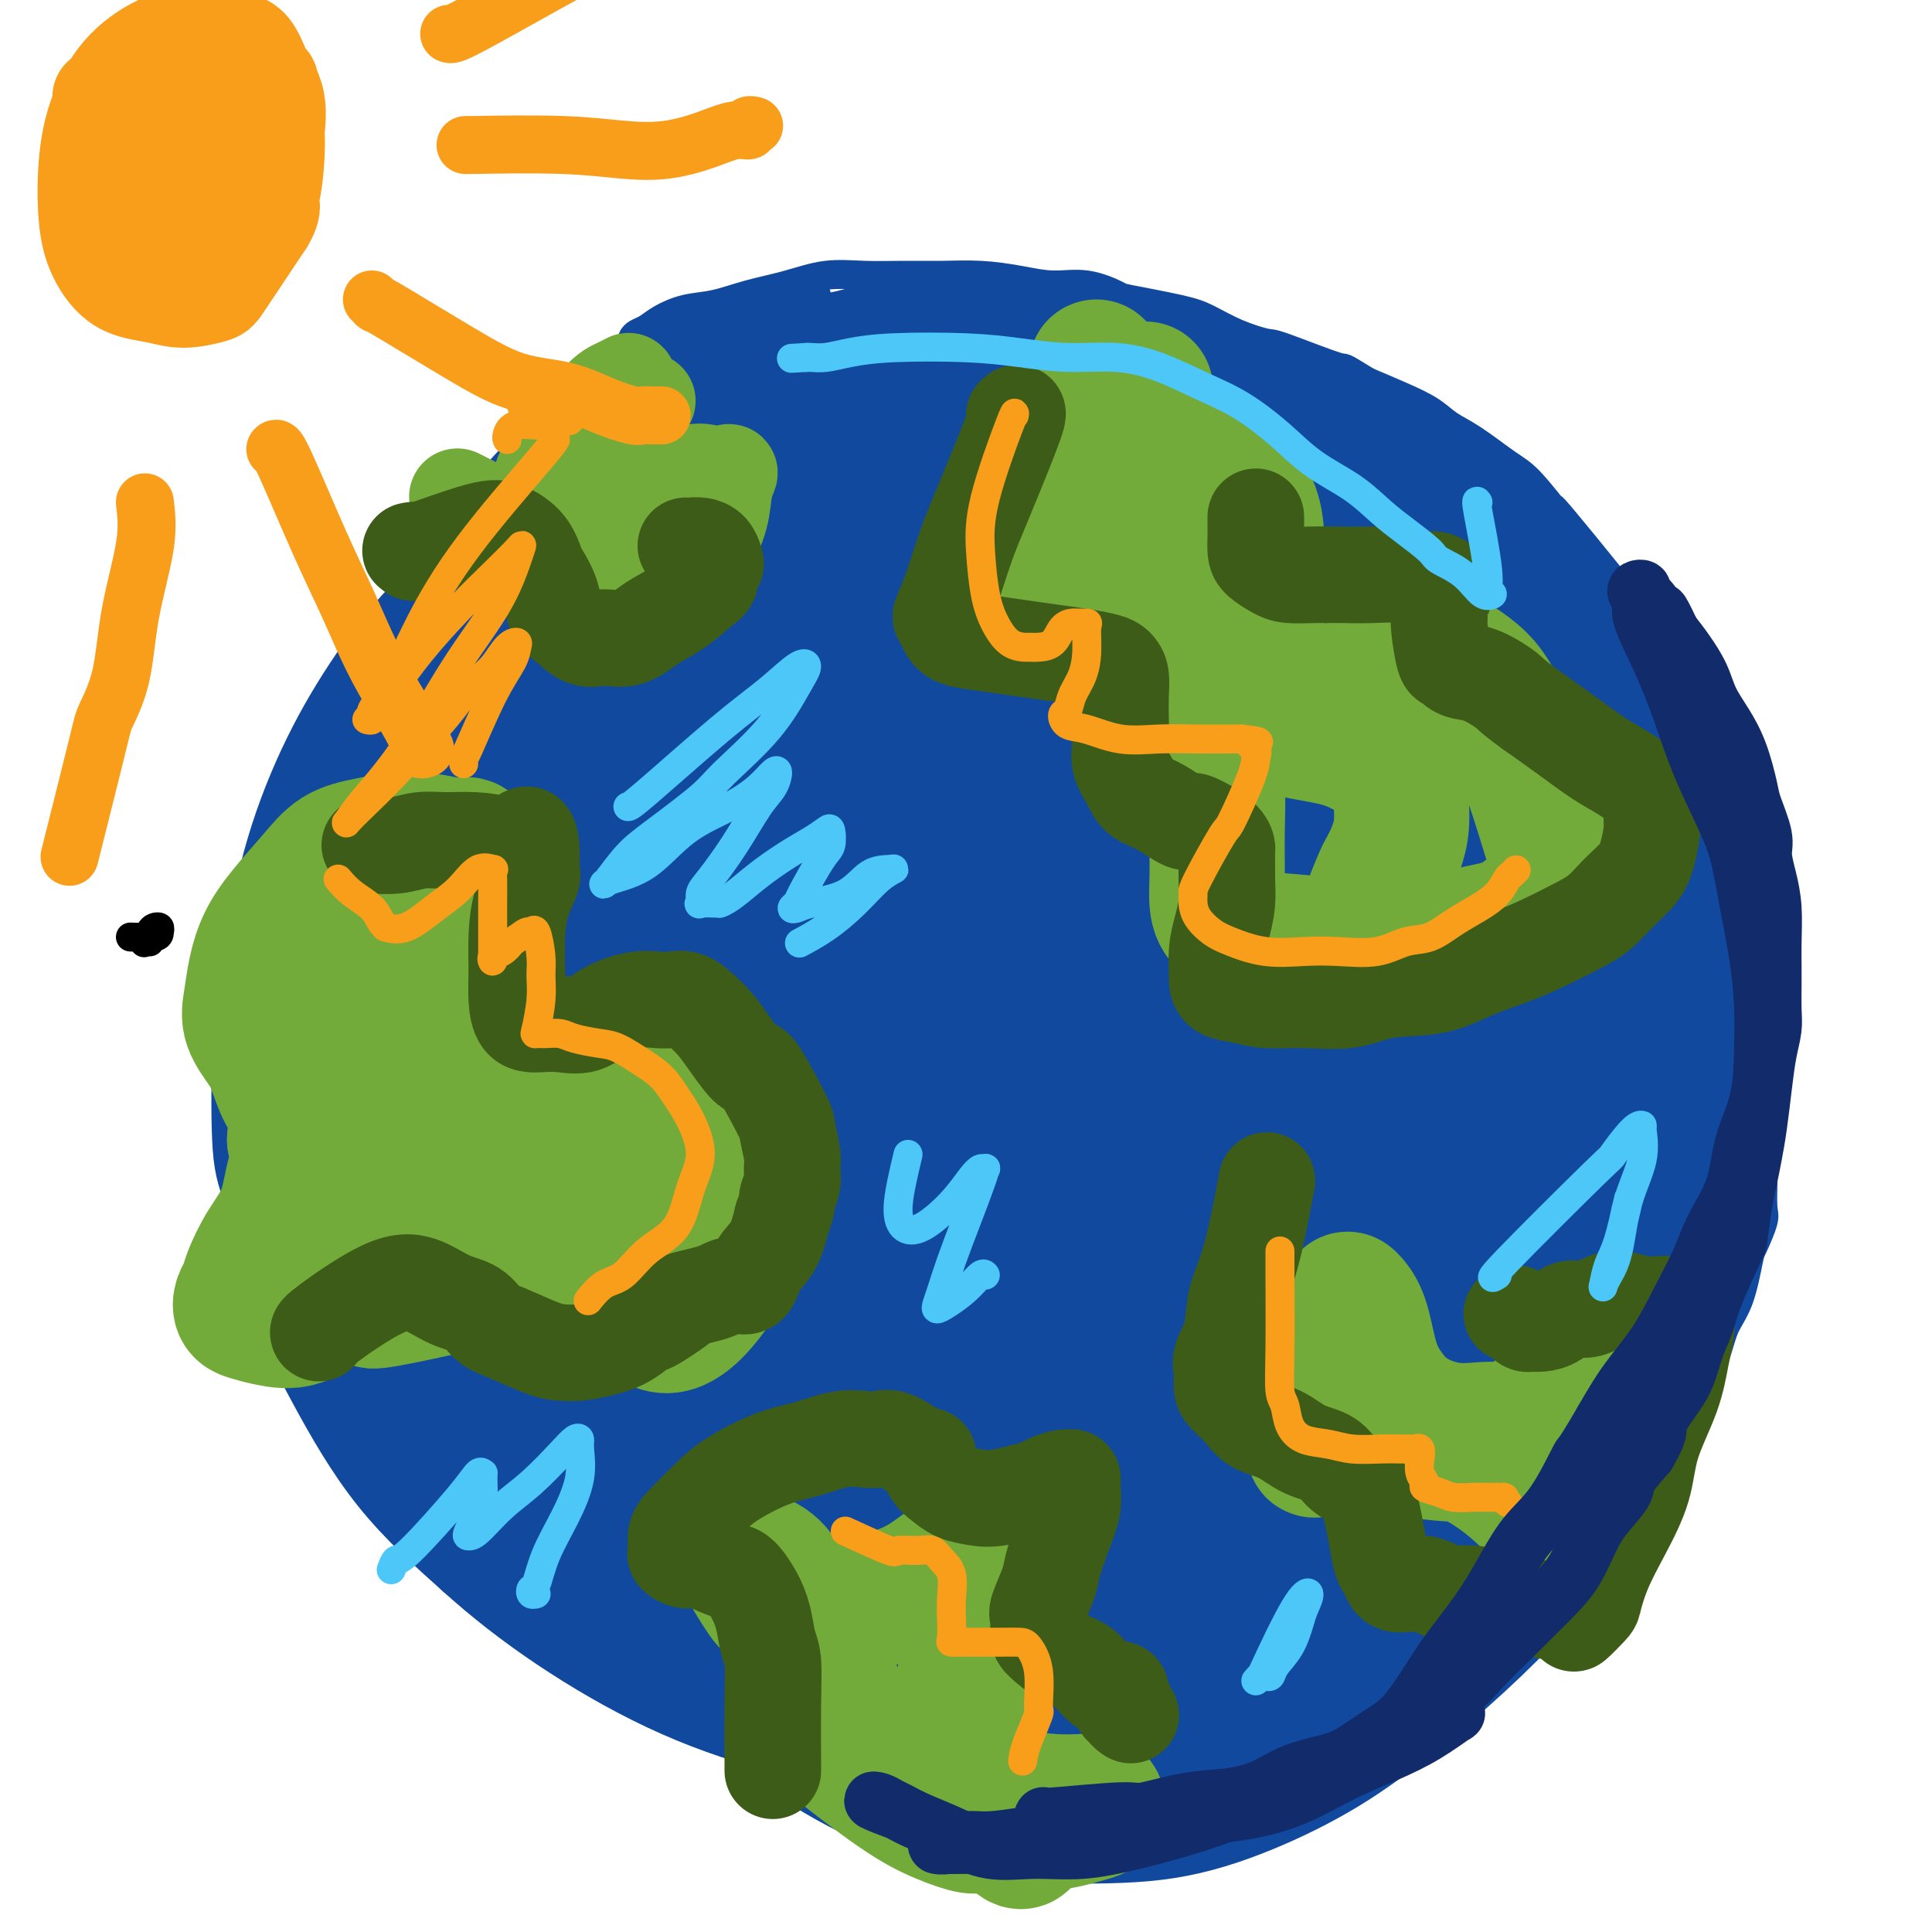 <svg viewBox='0 0 400 400' version='1.1' xmlns='http://www.w3.org/2000/svg' xmlns:xlink='http://www.w3.org/1999/xlink'><g fill='none' stroke='#11499F' stroke-width='6' stroke-linecap='round' stroke-linejoin='round'><path d='M169,61c-1.216,-0.076 -2.432,-0.151 -7,1c-4.568,1.151 -12.489,3.529 -19,6c-6.511,2.471 -11.612,5.035 -16,8c-4.388,2.965 -8.062,6.333 -12,10c-3.938,3.667 -8.139,7.635 -12,12c-3.861,4.365 -7.383,9.127 -11,14c-3.617,4.873 -7.328,9.858 -9,13c-1.672,3.142 -1.303,4.442 -3,8c-1.697,3.558 -5.460,9.375 -8,15c-2.540,5.625 -3.858,11.058 -5,15c-1.142,3.942 -2.110,6.393 -3,9c-0.890,2.607 -1.702,5.370 -2,7c-0.298,1.630 -0.081,2.125 0,3c0.081,0.875 0.026,2.129 0,3c-0.026,0.871 -0.022,1.361 0,2c0.022,0.639 0.061,1.429 0,2c-0.061,0.571 -0.223,0.924 0,1c0.223,0.076 0.830,-0.124 1,0c0.170,0.124 -0.099,0.571 0,1c0.099,0.429 0.565,0.841 1,1c0.435,0.159 0.838,0.067 1,0c0.162,-0.067 0.082,-0.109 0,0c-0.082,0.109 -0.166,0.369 0,1c0.166,0.631 0.583,1.631 1,2c0.417,0.369 0.833,0.105 1,0c0.167,-0.105 0.083,-0.053 0,0'/><path d='M67,195c0.833,1.000 0.417,0.500 0,0'/><path d='M68,230c0.083,-0.261 0.166,-0.523 0,2c-0.166,2.523 -0.581,7.829 -1,11c-0.419,3.171 -0.840,4.207 -1,5c-0.160,0.793 -0.057,1.345 0,2c0.057,0.655 0.068,1.414 0,2c-0.068,0.586 -0.214,0.997 0,2c0.214,1.003 0.790,2.596 1,4c0.210,1.404 0.056,2.618 0,4c-0.056,1.382 -0.012,2.930 0,4c0.012,1.070 -0.008,1.660 0,2c0.008,0.340 0.044,0.431 0,1c-0.044,0.569 -0.169,1.617 0,2c0.169,0.383 0.631,0.100 1,0c0.369,-0.100 0.643,-0.019 1,0c0.357,0.019 0.797,-0.026 1,0c0.203,0.026 0.170,0.122 0,0c-0.170,-0.122 -0.477,-0.464 0,0c0.477,0.464 1.739,1.732 3,3'/><path d='M73,274c1.186,0.945 1.152,0.807 2,2c0.848,1.193 2.577,3.716 4,6c1.423,2.284 2.541,4.330 4,6c1.459,1.670 3.261,2.964 5,5c1.739,2.036 3.415,4.814 5,7c1.585,2.186 3.080,3.782 5,6c1.920,2.218 4.266,5.060 6,7c1.734,1.940 2.856,2.980 6,6c3.144,3.020 8.308,8.021 11,10c2.692,1.979 2.910,0.935 5,2c2.090,1.065 6.050,4.237 10,7c3.950,2.763 7.888,5.115 12,7c4.112,1.885 8.398,3.303 13,5c4.602,1.697 9.520,3.674 14,5c4.480,1.326 8.522,2.002 13,3c4.478,0.998 9.393,2.317 14,3c4.607,0.683 8.905,0.729 13,1c4.095,0.271 7.985,0.769 12,1c4.015,0.231 8.153,0.197 12,0c3.847,-0.197 7.404,-0.558 11,-1c3.596,-0.442 7.233,-0.966 11,-2c3.767,-1.034 7.665,-2.579 11,-4c3.335,-1.421 6.108,-2.717 9,-4c2.892,-1.283 5.903,-2.554 9,-4c3.097,-1.446 6.280,-3.066 9,-5c2.720,-1.934 4.978,-4.183 7,-6c2.022,-1.817 3.810,-3.202 6,-5c2.190,-1.798 4.783,-4.008 7,-6c2.217,-1.992 4.058,-3.767 6,-6c1.942,-2.233 3.983,-4.924 6,-7c2.017,-2.076 4.008,-3.538 6,-5'/><path d='M337,308c6.884,-6.473 5.094,-5.156 5,-6c-0.094,-0.844 1.507,-3.849 3,-6c1.493,-2.151 2.879,-3.449 4,-5c1.121,-1.551 1.978,-3.354 3,-5c1.022,-1.646 2.209,-3.134 3,-5c0.791,-1.866 1.186,-4.111 2,-6c0.814,-1.889 2.046,-3.424 3,-6c0.954,-2.576 1.629,-6.195 2,-8c0.371,-1.805 0.439,-1.798 1,-3c0.561,-1.202 1.614,-3.614 2,-5c0.386,-1.386 0.103,-1.745 0,-3c-0.103,-1.255 -0.028,-3.404 0,-5c0.028,-1.596 0.007,-2.639 0,-4c-0.007,-1.361 -0.001,-3.040 0,-4c0.001,-0.960 -0.002,-1.201 0,-2c0.002,-0.799 0.011,-2.157 0,-3c-0.011,-0.843 -0.042,-1.172 0,-2c0.042,-0.828 0.156,-2.157 0,-3c-0.156,-0.843 -0.582,-1.202 -1,-2c-0.418,-0.798 -0.828,-2.037 -1,-3c-0.172,-0.963 -0.106,-1.651 0,-3c0.106,-1.349 0.253,-3.360 0,-5c-0.253,-1.640 -0.905,-2.909 -1,-4c-0.095,-1.091 0.366,-2.004 0,-3c-0.366,-0.996 -1.560,-2.076 -2,-3c-0.440,-0.924 -0.126,-1.693 0,-2c0.126,-0.307 0.063,-0.154 0,0'/><path d='M360,189c0.000,0.000 0.100,0.100 0.1,0.1'/><path d='M360,182c0.000,0.000 0.100,0.100 0.1,0.1'/><path d='M352,151c-1.837,-4.074 -3.674,-8.149 -4,-10c-0.326,-1.851 0.860,-1.480 -4,-8c-4.860,-6.520 -15.765,-19.931 -20,-25c-4.235,-5.069 -1.798,-1.794 -2,-2c-0.202,-0.206 -3.042,-3.892 -5,-6c-1.958,-2.108 -3.035,-2.637 -5,-4c-1.965,-1.363 -4.816,-3.561 -7,-5c-2.184,-1.439 -3.699,-2.118 -5,-3c-1.301,-0.882 -2.389,-1.968 -4,-3c-1.611,-1.032 -3.746,-2.009 -6,-3c-2.254,-0.991 -4.627,-1.995 -7,-3'/><path d='M283,79c-5.996,-3.696 -3.986,-2.436 -6,-3c-2.014,-0.564 -8.051,-2.952 -11,-4c-2.949,-1.048 -2.808,-0.757 -4,-1c-1.192,-0.243 -3.716,-1.019 -6,-2c-2.284,-0.981 -4.328,-2.165 -6,-3c-1.672,-0.835 -2.973,-1.319 -6,-2c-3.027,-0.681 -7.780,-1.558 -10,-2c-2.220,-0.442 -1.907,-0.448 -3,-1c-1.093,-0.552 -3.591,-1.651 -6,-2c-2.409,-0.349 -4.728,0.050 -7,0c-2.272,-0.050 -4.495,-0.549 -7,-1c-2.505,-0.451 -5.290,-0.855 -8,-1c-2.710,-0.145 -5.345,-0.033 -8,0c-2.655,0.033 -5.331,-0.014 -8,0c-2.669,0.014 -5.332,0.088 -8,0c-2.668,-0.088 -5.342,-0.337 -8,0c-2.658,0.337 -5.299,1.259 -8,2c-2.701,0.741 -5.462,1.302 -8,2c-2.538,0.698 -4.855,1.535 -7,2c-2.145,0.465 -4.120,0.558 -6,1c-1.880,0.442 -3.667,1.231 -5,2c-1.333,0.769 -2.214,1.516 -3,2c-0.786,0.484 -1.479,0.704 -2,1c-0.521,0.296 -0.872,0.667 -1,1c-0.128,0.333 -0.035,0.628 0,1c0.035,0.372 0.010,0.821 0,1c-0.010,0.179 -0.005,0.090 0,0'/></g>
<g fill='none' stroke='#11499F' stroke-width='28' stroke-linecap='round' stroke-linejoin='round'><path d='M244,86c0.904,0.424 1.807,0.848 -2,0c-3.807,-0.848 -12.325,-2.967 -19,-4c-6.675,-1.033 -11.508,-0.980 -16,-1c-4.492,-0.020 -8.642,-0.113 -13,0c-4.358,0.113 -8.923,0.433 -14,2c-5.077,1.567 -10.665,4.382 -16,7c-5.335,2.618 -10.417,5.038 -16,9c-5.583,3.962 -11.668,9.467 -15,12c-3.332,2.533 -3.910,2.094 -7,5c-3.090,2.906 -8.693,9.159 -13,14c-4.307,4.841 -7.317,8.272 -10,12c-2.683,3.728 -5.038,7.753 -7,12c-1.962,4.247 -3.531,8.714 -5,13c-1.469,4.286 -2.838,8.389 -4,13c-1.162,4.611 -2.116,9.729 -3,15c-0.884,5.271 -1.700,10.693 -2,16c-0.300,5.307 -0.086,10.498 0,15c0.086,4.502 0.045,8.314 0,12c-0.045,3.686 -0.093,7.247 0,11c0.093,3.753 0.329,7.698 1,12c0.671,4.302 1.779,8.960 3,13c1.221,4.040 2.555,7.461 4,11c1.445,3.539 3.000,7.196 5,10c2.000,2.804 4.446,4.756 7,7c2.554,2.244 5.215,4.781 8,7c2.785,2.219 5.695,4.121 9,6c3.305,1.879 7.005,3.737 11,5c3.995,1.263 8.284,1.932 13,3c4.716,1.068 9.858,2.534 15,4'/><path d='M158,327c6.446,2.024 3.062,1.083 8,1c4.938,-0.083 18.197,0.694 24,1c5.803,0.306 4.148,0.143 7,0c2.852,-0.143 10.209,-0.267 16,-1c5.791,-0.733 10.014,-2.075 14,-3c3.986,-0.925 7.734,-1.433 15,-4c7.266,-2.567 18.050,-7.192 23,-9c4.950,-1.808 4.065,-0.800 7,-2c2.935,-1.200 9.691,-4.608 15,-7c5.309,-2.392 9.172,-3.769 13,-6c3.828,-2.231 7.623,-5.316 11,-8c3.377,-2.684 6.337,-4.967 9,-8c2.663,-3.033 5.029,-6.814 7,-11c1.971,-4.186 3.548,-8.775 5,-13c1.452,-4.225 2.780,-8.086 4,-13c1.220,-4.914 2.331,-10.879 3,-16c0.669,-5.121 0.895,-9.396 1,-14c0.105,-4.604 0.088,-9.535 0,-14c-0.088,-4.465 -0.247,-8.464 -1,-13c-0.753,-4.536 -2.099,-9.610 -4,-15c-1.901,-5.390 -4.358,-11.097 -7,-17c-2.642,-5.903 -5.469,-12.003 -9,-18c-3.531,-5.997 -7.765,-11.890 -12,-17c-4.235,-5.110 -8.470,-9.436 -13,-13c-4.530,-3.564 -9.355,-6.366 -14,-9c-4.645,-2.634 -9.111,-5.100 -14,-7c-4.889,-1.900 -10.199,-3.236 -16,-5c-5.801,-1.764 -12.091,-3.957 -18,-5c-5.909,-1.043 -11.437,-0.935 -17,-1c-5.563,-0.065 -11.161,-0.304 -17,0c-5.839,0.304 -11.920,1.152 -18,2'/><path d='M180,82c-11.125,1.121 -12.937,3.424 -17,6c-4.063,2.576 -10.378,5.426 -16,8c-5.622,2.574 -10.550,4.874 -15,8c-4.450,3.126 -8.421,7.078 -12,11c-3.579,3.922 -6.765,7.813 -10,12c-3.235,4.187 -6.518,8.670 -9,13c-2.482,4.330 -4.164,8.508 -6,13c-1.836,4.492 -3.826,9.299 -5,14c-1.174,4.701 -1.533,9.296 -2,14c-0.467,4.704 -1.040,9.516 -1,16c0.040,6.484 0.695,14.638 1,18c0.305,3.362 0.259,1.931 2,9c1.741,7.069 5.269,22.636 7,30c1.731,7.364 1.664,6.525 3,10c1.336,3.475 4.074,11.266 7,18c2.926,6.734 6.038,12.412 9,18c2.962,5.588 5.772,11.087 9,16c3.228,4.913 6.872,9.239 11,14c4.128,4.761 8.738,9.955 14,15c5.262,5.045 11.176,9.940 17,14c5.824,4.060 11.558,7.285 18,10c6.442,2.715 13.592,4.919 20,6c6.408,1.081 12.073,1.039 18,1c5.927,-0.039 12.117,-0.077 18,-1c5.883,-0.923 11.461,-2.733 17,-5c5.539,-2.267 11.041,-4.992 16,-8c4.959,-3.008 9.376,-6.298 14,-10c4.624,-3.702 9.456,-7.817 14,-12c4.544,-4.183 8.800,-8.434 13,-13c4.200,-4.566 8.343,-9.447 12,-15c3.657,-5.553 6.829,-11.776 10,-18'/><path d='M337,294c4.940,-8.384 6.291,-12.843 8,-18c1.709,-5.157 3.777,-11.012 5,-17c1.223,-5.988 1.600,-12.108 2,-18c0.400,-5.892 0.822,-11.555 1,-18c0.178,-6.445 0.112,-13.673 -1,-20c-1.112,-6.327 -3.271,-11.753 -6,-18c-2.729,-6.247 -6.030,-13.314 -10,-20c-3.970,-6.686 -8.609,-12.992 -14,-19c-5.391,-6.008 -11.533,-11.718 -18,-17c-6.467,-5.282 -13.259,-10.138 -20,-14c-6.741,-3.862 -13.432,-6.732 -20,-9c-6.568,-2.268 -13.011,-3.934 -20,-5c-6.989,-1.066 -14.522,-1.534 -22,-2c-7.478,-0.466 -14.902,-0.932 -22,-1c-7.098,-0.068 -13.870,0.260 -21,1c-7.130,0.740 -14.619,1.892 -22,3c-7.381,1.108 -14.656,2.172 -21,4c-6.344,1.828 -11.759,4.419 -17,7c-5.241,2.581 -10.309,5.152 -15,8c-4.691,2.848 -9.003,5.973 -13,10c-3.997,4.027 -7.677,8.956 -11,14c-3.323,5.044 -6.289,10.202 -9,16c-2.711,5.798 -5.167,12.235 -7,19c-1.833,6.765 -3.042,13.856 -4,20c-0.958,6.144 -1.665,11.340 -2,18c-0.335,6.660 -0.299,14.785 0,19c0.299,4.215 0.862,4.522 2,9c1.138,4.478 2.851,13.128 5,20c2.149,6.872 4.732,11.965 8,18c3.268,6.035 7.219,13.010 12,19c4.781,5.990 10.390,10.995 16,16'/><path d='M101,319c5.552,5.029 11.434,9.600 18,14c6.566,4.400 13.818,8.627 21,12c7.182,3.373 14.293,5.891 22,8c7.707,2.109 16.009,3.810 25,5c8.991,1.190 18.669,1.867 28,2c9.331,0.133 18.314,-0.280 27,-2c8.686,-1.720 17.076,-4.746 25,-8c7.924,-3.254 15.381,-6.735 22,-11c6.619,-4.265 12.400,-9.312 17,-15c4.600,-5.688 8.018,-12.016 11,-19c2.982,-6.984 5.527,-14.625 7,-23c1.473,-8.375 1.874,-17.484 2,-26c0.126,-8.516 -0.024,-16.441 -1,-25c-0.976,-8.559 -2.779,-17.754 -5,-26c-2.221,-8.246 -4.859,-15.544 -8,-23c-3.141,-7.456 -6.786,-15.072 -11,-22c-4.214,-6.928 -8.999,-13.169 -14,-19c-5.001,-5.831 -10.219,-11.253 -16,-16c-5.781,-4.747 -12.125,-8.820 -19,-12c-6.875,-3.180 -14.281,-5.467 -22,-7c-7.719,-1.533 -15.750,-2.311 -24,-2c-8.250,0.311 -16.720,1.710 -25,4c-8.280,2.290 -16.370,5.471 -24,10c-7.630,4.529 -14.802,10.405 -22,17c-7.198,6.595 -14.424,13.909 -21,22c-6.576,8.091 -12.503,16.961 -17,25c-4.497,8.039 -7.564,15.248 -10,23c-2.436,7.752 -4.241,16.047 -5,23c-0.759,6.953 -0.474,12.564 0,18c0.474,5.436 1.135,10.696 2,14c0.865,3.304 1.932,4.652 3,6'/><path d='M87,266c1.304,6.377 2.063,3.319 3,0c0.937,-3.319 2.051,-6.899 4,-14c1.949,-7.101 4.733,-17.722 8,-31c3.267,-13.278 7.015,-29.214 11,-44c3.985,-14.786 8.205,-28.423 12,-42c3.795,-13.577 7.165,-27.092 9,-34c1.835,-6.908 2.134,-7.207 3,-10c0.866,-2.793 2.301,-8.081 3,-10c0.699,-1.919 0.664,-0.469 0,3c-0.664,3.469 -1.958,8.956 -4,17c-2.042,8.044 -4.834,18.644 -8,31c-3.166,12.356 -6.708,26.466 -10,41c-3.292,14.534 -6.335,29.490 -9,43c-2.665,13.510 -4.952,25.574 -7,35c-2.048,9.426 -3.857,16.214 -5,21c-1.143,4.786 -1.622,7.570 -2,9c-0.378,1.430 -0.656,1.505 0,0c0.656,-1.505 2.246,-4.591 5,-11c2.754,-6.409 6.672,-16.142 12,-29c5.328,-12.858 12.065,-28.842 19,-45c6.935,-16.158 14.068,-32.491 21,-48c6.932,-15.509 13.661,-30.195 19,-41c5.339,-10.805 9.286,-17.730 12,-22c2.714,-4.270 4.195,-5.887 5,-6c0.805,-0.113 0.933,1.276 0,6c-0.933,4.724 -2.926,12.782 -6,24c-3.074,11.218 -7.227,25.597 -12,40c-4.773,14.403 -10.166,28.830 -15,43c-4.834,14.170 -9.109,28.084 -13,40c-3.891,11.916 -7.397,21.833 -10,29c-2.603,7.167 -4.301,11.583 -6,16'/><path d='M126,277c-7.039,21.055 -2.635,9.692 -1,5c1.635,-4.692 0.503,-2.712 2,-6c1.497,-3.288 5.625,-11.842 10,-23c4.375,-11.158 8.998,-24.919 15,-40c6.002,-15.081 13.383,-31.483 20,-46c6.617,-14.517 12.470,-27.150 17,-37c4.530,-9.850 7.736,-16.919 10,-21c2.264,-4.081 3.584,-5.175 4,-5c0.416,0.175 -0.074,1.618 -2,7c-1.926,5.382 -5.289,14.702 -10,27c-4.711,12.298 -10.769,27.575 -17,44c-6.231,16.425 -12.633,33.999 -18,50c-5.367,16.001 -9.698,30.429 -13,42c-3.302,11.571 -5.575,20.284 -7,26c-1.425,5.716 -2.001,8.433 -2,10c0.001,1.567 0.580,1.982 3,0c2.420,-1.982 6.682,-6.361 12,-14c5.318,-7.639 11.692,-18.537 19,-31c7.308,-12.463 15.548,-26.491 24,-43c8.452,-16.509 17.115,-35.498 22,-46c4.885,-10.502 5.993,-12.518 10,-20c4.007,-7.482 10.914,-20.432 15,-28c4.086,-7.568 5.351,-9.754 6,-11c0.649,-1.246 0.683,-1.553 0,0c-0.683,1.553 -2.082,4.965 -6,13c-3.918,8.035 -10.355,20.693 -17,35c-6.645,14.307 -13.499,30.265 -20,46c-6.501,15.735 -12.650,31.249 -18,45c-5.350,13.751 -9.902,25.741 -13,35c-3.098,9.259 -4.742,15.788 -6,20c-1.258,4.212 -2.129,6.106 -3,8'/><path d='M162,319c-5.599,16.871 0.404,5.048 5,-1c4.596,-6.048 7.787,-6.320 13,-12c5.213,-5.680 12.449,-16.766 20,-29c7.551,-12.234 15.417,-25.615 23,-41c7.583,-15.385 14.883,-32.773 22,-49c7.117,-16.227 14.053,-31.294 19,-42c4.947,-10.706 7.906,-17.051 10,-21c2.094,-3.949 3.323,-5.500 3,-5c-0.323,0.500 -2.197,3.052 -6,10c-3.803,6.948 -9.536,18.292 -16,32c-6.464,13.708 -13.661,29.780 -21,47c-7.339,17.220 -14.820,35.588 -21,53c-6.180,17.412 -11.059,33.867 -15,48c-3.941,14.133 -6.945,25.945 -9,34c-2.055,8.055 -3.161,12.354 -3,15c0.161,2.646 1.589,3.639 4,3c2.411,-0.639 5.806,-2.911 11,-8c5.194,-5.089 12.189,-12.994 19,-23c6.811,-10.006 13.440,-22.112 20,-36c6.560,-13.888 13.052,-29.557 19,-45c5.948,-15.443 11.353,-30.661 16,-43c4.647,-12.339 8.537,-21.798 11,-28c2.463,-6.202 3.501,-9.147 4,-11c0.499,-1.853 0.461,-2.615 -1,0c-1.461,2.615 -4.345,8.608 -9,18c-4.655,9.392 -11.081,22.182 -17,36c-5.919,13.818 -11.332,28.664 -16,43c-4.668,14.336 -8.591,28.162 -12,40c-3.409,11.838 -6.302,21.687 -8,29c-1.698,7.313 -2.199,12.089 -2,15c0.199,2.911 1.100,3.955 2,5'/><path d='M227,353c1.761,2.921 6.164,0.224 11,-3c4.836,-3.224 10.104,-6.974 17,-15c6.896,-8.026 15.421,-20.328 20,-27c4.579,-6.672 5.212,-7.713 9,-16c3.788,-8.287 10.729,-23.819 16,-36c5.271,-12.181 8.871,-21.010 12,-33c3.129,-11.990 5.788,-27.141 6,-33c0.212,-5.859 -2.022,-2.427 -6,1c-3.978,3.427 -9.699,6.851 -15,14c-5.301,7.149 -10.183,18.025 -15,29c-4.817,10.975 -9.571,22.048 -13,33c-3.429,10.952 -5.535,21.783 -7,31c-1.465,9.217 -2.290,16.821 -2,22c0.290,5.179 1.696,7.932 4,10c2.304,2.068 5.506,3.452 10,3c4.494,-0.452 10.279,-2.739 16,-7c5.721,-4.261 11.379,-10.495 17,-19c5.621,-8.505 11.205,-19.280 15,-31c3.795,-11.720 5.803,-24.385 7,-38c1.197,-13.615 1.585,-28.181 0,-42c-1.585,-13.819 -5.142,-26.890 -10,-39c-4.858,-12.110 -11.018,-23.259 -19,-32c-7.982,-8.741 -17.785,-15.073 -29,-18c-11.215,-2.927 -23.841,-2.450 -36,1c-12.159,3.450 -23.850,9.873 -35,19c-11.150,9.127 -21.758,20.957 -30,33c-8.242,12.043 -14.116,24.300 -18,37c-3.884,12.700 -5.776,25.842 -6,38c-0.224,12.158 1.222,23.331 5,33c3.778,9.669 9.889,17.835 16,26'/><path d='M167,294c6.921,7.318 16.223,12.613 26,16c9.777,3.387 20.028,4.867 30,5c9.972,0.133 19.664,-1.080 29,-4c9.336,-2.920 18.314,-7.548 25,-13c6.686,-5.452 11.079,-11.729 15,-19c3.921,-7.271 7.368,-15.537 8,-25c0.632,-9.463 -1.553,-20.121 -5,-31c-3.447,-10.879 -8.155,-21.977 -15,-33c-6.845,-11.023 -15.826,-21.971 -25,-30c-9.174,-8.029 -18.540,-13.138 -28,-15c-9.460,-1.862 -19.012,-0.477 -27,4c-7.988,4.477 -14.412,12.047 -20,21c-5.588,8.953 -10.341,19.289 -13,30c-2.659,10.711 -3.225,21.797 -2,34c1.225,12.203 4.241,25.524 6,33c1.759,7.476 2.261,9.106 6,15c3.739,5.894 10.715,16.050 18,23c7.285,6.950 14.880,10.692 22,13c7.120,2.308 13.766,3.182 20,2c6.234,-1.182 12.055,-4.421 17,-9c4.945,-4.579 9.012,-10.500 12,-18c2.988,-7.500 4.897,-16.579 6,-27c1.103,-10.421 1.401,-22.184 0,-35c-1.401,-12.816 -4.500,-26.685 -8,-39c-3.500,-12.315 -7.401,-23.075 -12,-30c-4.599,-6.925 -9.895,-10.016 -15,-9c-5.105,1.016 -10.017,6.140 -15,14c-4.983,7.860 -10.037,18.457 -14,30c-3.963,11.543 -6.836,24.031 -9,36c-2.164,11.969 -3.618,23.420 -4,33c-0.382,9.580 0.309,17.290 1,25'/><path d='M196,291c0.117,12.236 1.909,13.826 4,16c2.091,2.174 4.479,4.931 8,6c3.521,1.069 8.173,0.451 12,-2c3.827,-2.451 6.828,-6.736 10,-14c3.172,-7.264 6.515,-17.509 9,-26c2.485,-8.491 4.111,-15.228 5,-30c0.889,-14.772 1.040,-37.577 1,-48c-0.040,-10.423 -0.270,-8.462 -1,-11c-0.730,-2.538 -1.961,-9.576 -4,-13c-2.039,-3.424 -4.888,-3.235 -8,-1c-3.112,2.235 -6.488,6.514 -10,14c-3.512,7.486 -7.160,18.178 -10,29c-2.840,10.822 -4.873,21.775 -6,33c-1.127,11.225 -1.350,22.723 -1,32c0.350,9.277 1.272,16.335 3,22c1.728,5.665 4.260,9.937 7,13c2.740,3.063 5.686,4.915 9,5c3.314,0.085 6.994,-1.598 11,-4c4.006,-2.402 8.338,-5.524 12,-11c3.662,-5.476 6.654,-13.305 9,-22c2.346,-8.695 4.045,-18.256 5,-28c0.955,-9.744 1.165,-19.672 1,-28c-0.165,-8.328 -0.706,-15.055 -1,-20c-0.294,-4.945 -0.341,-8.106 -1,-10c-0.659,-1.894 -1.929,-2.520 -4,-1c-2.071,1.520 -4.943,5.188 -8,12c-3.057,6.812 -6.300,16.770 -9,27c-2.700,10.230 -4.858,20.732 -7,31c-2.142,10.268 -4.269,20.303 -5,26c-0.731,5.697 -0.066,7.056 0,10c0.066,2.944 -0.467,7.472 -1,12'/><path d='M226,310c-0.131,4.297 0.042,4.039 0,4c-0.042,-0.039 -0.300,0.141 0,-1c0.300,-1.141 1.157,-3.604 2,-8c0.843,-4.396 1.673,-10.727 2,-19c0.327,-8.273 0.153,-18.488 0,-28c-0.153,-9.512 -0.284,-18.320 -3,-31c-2.716,-12.680 -8.017,-29.232 -10,-37c-1.983,-7.768 -0.648,-6.751 -2,-8c-1.352,-1.249 -5.390,-4.764 -9,-7c-3.610,-2.236 -6.791,-3.192 -11,-3c-4.209,0.192 -9.447,1.532 -14,5c-4.553,3.468 -8.420,9.065 -12,16c-3.580,6.935 -6.873,15.209 -9,24c-2.127,8.791 -3.088,18.098 -3,27c0.088,8.902 1.225,17.399 3,24c1.775,6.601 4.186,11.307 7,15c2.814,3.693 6.030,6.374 10,8c3.970,1.626 8.694,2.197 13,1c4.306,-1.197 8.192,-4.163 12,-9c3.808,-4.837 7.536,-11.544 10,-19c2.464,-7.456 3.664,-15.661 5,-25c1.336,-9.339 2.807,-19.813 3,-30c0.193,-10.187 -0.892,-20.089 -2,-29c-1.108,-8.911 -2.240,-16.832 -4,-23c-1.760,-6.168 -4.150,-10.583 -7,-12c-2.850,-1.417 -6.162,0.164 -10,4c-3.838,3.836 -8.202,9.926 -12,18c-3.798,8.074 -7.028,18.133 -10,29c-2.972,10.867 -5.685,22.541 -7,34c-1.315,11.459 -1.233,22.703 -1,32c0.233,9.297 0.616,16.649 1,24'/><path d='M168,286c0.834,11.569 2.917,12.491 5,14c2.083,1.509 4.164,3.605 7,4c2.836,0.395 6.427,-0.910 10,-4c3.573,-3.090 7.128,-7.966 10,-15c2.872,-7.034 5.063,-16.226 7,-24c1.937,-7.774 3.622,-14.130 5,-24c1.378,-9.870 2.451,-23.253 3,-29c0.549,-5.747 0.574,-3.859 0,-5c-0.574,-1.141 -1.747,-5.310 -3,-8c-1.253,-2.690 -2.586,-3.902 -5,-5c-2.414,-1.098 -5.909,-2.081 -10,0c-4.091,2.081 -8.777,7.228 -12,10c-3.223,2.772 -4.982,3.169 -8,8c-3.018,4.831 -7.294,14.095 -11,22c-3.706,7.905 -6.840,14.450 -9,21c-2.160,6.550 -3.344,13.106 -4,18c-0.656,4.894 -0.782,8.125 -1,10c-0.218,1.875 -0.527,2.394 0,3c0.527,0.606 1.891,1.298 4,1c2.109,-0.298 4.962,-1.587 8,-4c3.038,-2.413 6.262,-5.951 9,-11c2.738,-5.049 4.990,-11.611 7,-19c2.010,-7.389 3.777,-15.606 5,-22c1.223,-6.394 1.903,-10.966 2,-14c0.097,-3.034 -0.389,-4.532 -1,-5c-0.611,-0.468 -1.347,0.094 -3,2c-1.653,1.906 -4.225,5.157 -7,10c-2.775,4.843 -5.754,11.277 -9,18c-3.246,6.723 -6.758,13.733 -10,20c-3.242,6.267 -6.212,11.791 -9,16c-2.788,4.209 -5.394,7.105 -8,10'/><path d='M140,284c-7.905,12.790 -4.666,6.763 -5,4c-0.334,-2.763 -4.241,-2.264 -7,-4c-2.759,-1.736 -4.369,-5.706 -6,-11c-1.631,-5.294 -3.283,-11.912 -5,-19c-1.717,-7.088 -3.498,-14.647 -5,-22c-1.502,-7.353 -2.726,-14.500 -4,-24c-1.274,-9.500 -2.600,-21.354 -3,-26c-0.400,-4.646 0.124,-2.083 0,-3c-0.124,-0.917 -0.898,-5.312 -1,-9c-0.102,-3.688 0.468,-6.669 1,-10c0.532,-3.331 1.026,-7.013 2,-11c0.974,-3.987 2.427,-8.279 4,-12c1.573,-3.721 3.265,-6.870 5,-10c1.735,-3.130 3.513,-6.242 6,-9c2.487,-2.758 5.683,-5.161 9,-7c3.317,-1.839 6.755,-3.114 11,-4c4.245,-0.886 9.295,-1.382 15,-1c5.705,0.382 12.064,1.642 19,4c6.936,2.358 14.449,5.814 21,10c6.551,4.186 12.140,9.103 18,14c5.860,4.897 11.992,9.776 18,16c6.008,6.224 11.891,13.795 17,20c5.109,6.205 9.442,11.046 14,17c4.558,5.954 9.341,13.021 12,17c2.659,3.979 3.196,4.870 5,7c1.804,2.130 4.876,5.500 7,8c2.124,2.500 3.301,4.131 4,5c0.699,0.869 0.919,0.975 1,1c0.081,0.025 0.022,-0.032 0,-1c-0.022,-0.968 -0.006,-2.848 -1,-7c-0.994,-4.152 -2.997,-10.576 -5,-17'/><path d='M287,200c-2.085,-7.820 -4.799,-15.370 -8,-23c-3.201,-7.630 -6.889,-15.339 -10,-22c-3.111,-6.661 -5.643,-12.273 -8,-16c-2.357,-3.727 -4.537,-5.570 -6,-7c-1.463,-1.430 -2.208,-2.449 -3,-3c-0.792,-0.551 -1.630,-0.634 -2,1c-0.370,1.634 -0.273,4.985 0,7c0.273,2.015 0.723,2.694 2,6c1.277,3.306 3.382,9.239 6,15c2.618,5.761 5.750,11.350 9,17c3.250,5.650 6.617,11.363 10,17c3.383,5.637 6.783,11.200 10,16c3.217,4.800 6.253,8.836 9,12c2.747,3.164 5.207,5.455 7,7c1.793,1.545 2.920,2.342 4,3c1.080,0.658 2.114,1.176 3,1c0.886,-0.176 1.626,-1.046 2,-3c0.374,-1.954 0.383,-4.991 0,-9c-0.383,-4.009 -1.158,-8.988 -3,-15c-1.842,-6.012 -4.750,-13.055 -8,-20c-3.250,-6.945 -6.841,-13.792 -10,-20c-3.159,-6.208 -5.885,-11.777 -9,-16c-3.115,-4.223 -6.618,-7.098 -10,-10c-3.382,-2.902 -6.644,-5.829 -10,-8c-3.356,-2.171 -6.806,-3.586 -11,-5c-4.194,-1.414 -9.133,-2.828 -14,-4c-4.867,-1.172 -9.663,-2.101 -15,-3c-5.337,-0.899 -11.214,-1.767 -17,-2c-5.786,-0.233 -11.481,0.168 -17,1c-5.519,0.832 -10.863,2.095 -16,4c-5.137,1.905 -10.069,4.453 -15,7'/><path d='M157,128c-7.433,3.170 -10.514,5.595 -15,9c-4.486,3.405 -10.376,7.791 -15,12c-4.624,4.209 -7.982,8.243 -12,12c-4.018,3.757 -8.698,7.238 -12,11c-3.302,3.762 -5.227,7.807 -8,11c-2.773,3.193 -6.393,5.535 -8,7c-1.607,1.465 -1.200,2.055 -2,3c-0.800,0.945 -2.807,2.247 -4,3c-1.193,0.753 -1.573,0.957 -2,1c-0.427,0.043 -0.901,-0.073 -1,0c-0.099,0.073 0.176,0.337 0,0c-0.176,-0.337 -0.805,-1.276 -1,-3c-0.195,-1.724 0.044,-4.234 0,-7c-0.044,-2.766 -0.370,-5.789 0,-10c0.370,-4.211 1.435,-9.609 2,-12c0.565,-2.391 0.630,-1.775 1,-3c0.370,-1.225 1.046,-4.291 2,-7c0.954,-2.709 2.188,-5.060 4,-8c1.812,-2.940 4.202,-6.469 6,-10c1.798,-3.531 3.003,-7.065 5,-10c1.997,-2.935 4.787,-5.270 7,-8c2.213,-2.730 3.849,-5.855 6,-8c2.151,-2.145 4.816,-3.311 7,-5c2.184,-1.689 3.886,-3.902 6,-6c2.114,-2.098 4.639,-4.079 8,-6c3.361,-1.921 7.556,-3.780 11,-6c3.444,-2.220 6.135,-4.802 10,-7c3.865,-2.198 8.902,-4.012 13,-5c4.098,-0.988 7.257,-1.151 11,-2c3.743,-0.849 8.069,-2.386 12,-3c3.931,-0.614 7.465,-0.307 11,0'/><path d='M199,71c9.040,-1.427 8.142,0.004 10,1c1.858,0.996 6.474,1.556 10,2c3.526,0.444 5.961,0.773 9,1c3.039,0.227 6.682,0.353 10,1c3.318,0.647 6.313,1.816 9,3c2.687,1.184 5.068,2.384 9,4c3.932,1.616 9.416,3.648 12,5c2.584,1.352 2.268,2.026 4,3c1.732,0.974 5.513,2.250 9,4c3.487,1.750 6.681,3.976 10,6c3.319,2.024 6.764,3.846 10,6c3.236,2.154 6.264,4.639 9,7c2.736,2.361 5.180,4.597 8,7c2.820,2.403 6.015,4.973 9,8c2.985,3.027 5.761,6.512 7,8c1.239,1.488 0.943,0.979 3,4c2.057,3.021 6.467,9.572 8,12c1.533,2.428 0.188,0.731 1,3c0.812,2.269 3.780,8.502 5,11c1.220,2.498 0.691,1.260 1,3c0.309,1.740 1.457,6.457 2,10c0.543,3.543 0.480,5.913 1,10c0.520,4.087 1.624,9.893 2,13c0.376,3.107 0.025,3.515 0,6c-0.025,2.485 0.277,7.045 0,11c-0.277,3.955 -1.134,7.303 -2,11c-0.866,3.697 -1.740,7.742 -4,13c-2.260,5.258 -5.905,11.729 -9,17c-3.095,5.271 -5.641,9.342 -7,12c-1.359,2.658 -1.531,3.902 -3,6c-1.469,2.098 -4.234,5.049 -7,8'/><path d='M325,287c-4.930,8.031 -4.254,6.608 -5,7c-0.746,0.392 -2.914,2.598 -4,4c-1.086,1.402 -1.092,2.002 -1,2c0.092,-0.002 0.281,-0.604 0,-1c-0.281,-0.396 -1.031,-0.587 0,-3c1.031,-2.413 3.843,-7.049 5,-9c1.157,-1.951 0.658,-1.218 1,-2c0.342,-0.782 1.526,-3.081 2,-4c0.474,-0.919 0.237,-0.460 0,0'/></g>
<g fill='none' stroke='#73AB3A' stroke-width='28' stroke-linecap='round' stroke-linejoin='round'><path d='M77,269c-0.219,0.302 -0.439,0.604 3,0c3.439,-0.604 10.536,-2.115 14,-3c3.464,-0.885 3.295,-1.146 5,-2c1.705,-0.854 5.283,-2.302 8,-3c2.717,-0.698 4.574,-0.647 6,-1c1.426,-0.353 2.421,-1.109 4,-1c1.579,0.109 3.741,1.084 5,2c1.259,0.916 1.613,1.775 3,3c1.387,1.225 3.805,2.818 5,4c1.195,1.182 1.165,1.953 2,3c0.835,1.047 2.534,2.370 4,3c1.466,0.630 2.697,0.567 4,0c1.303,-0.567 2.677,-1.637 4,-3c1.323,-1.363 2.593,-3.020 4,-5c1.407,-1.980 2.949,-4.283 4,-7c1.051,-2.717 1.612,-5.848 2,-9c0.388,-3.152 0.605,-6.326 1,-9c0.395,-2.674 0.969,-4.850 1,-7c0.031,-2.150 -0.481,-4.275 -1,-6c-0.519,-1.725 -1.046,-3.050 -2,-4c-0.954,-0.950 -2.334,-1.525 -4,-2c-1.666,-0.475 -3.619,-0.850 -5,-1c-1.381,-0.150 -2.191,-0.075 -3,0'/><path d='M141,221c-3.090,-0.461 -4.813,-0.112 -7,0c-2.187,0.112 -4.836,-0.012 -7,0c-2.164,0.012 -3.844,0.162 -7,0c-3.156,-0.162 -7.788,-0.634 -10,-1c-2.212,-0.366 -2.004,-0.626 -3,-1c-0.996,-0.374 -3.195,-0.861 -5,-3c-1.805,-2.139 -3.217,-5.929 -4,-8c-0.783,-2.071 -0.938,-2.425 -1,-4c-0.062,-1.575 -0.031,-4.373 0,-7c0.031,-2.627 0.061,-5.084 0,-7c-0.061,-1.916 -0.215,-3.292 0,-5c0.215,-1.708 0.797,-3.749 1,-5c0.203,-1.251 0.026,-1.712 0,-2c-0.026,-0.288 0.098,-0.404 0,-1c-0.098,-0.596 -0.418,-1.674 -1,-2c-0.582,-0.326 -1.425,0.099 -3,0c-1.575,-0.099 -3.882,-0.721 -6,-1c-2.118,-0.279 -4.047,-0.215 -6,0c-1.953,0.215 -3.930,0.579 -6,1c-2.070,0.421 -4.232,0.897 -6,2c-1.768,1.103 -3.142,2.832 -5,5c-1.858,2.168 -4.199,4.774 -6,7c-1.801,2.226 -3.061,4.073 -4,6c-0.939,1.927 -1.556,3.935 -2,6c-0.444,2.065 -0.716,4.187 -1,6c-0.284,1.813 -0.580,3.315 0,5c0.580,1.685 2.037,3.551 3,5c0.963,1.449 1.433,2.481 2,4c0.567,1.519 1.229,3.524 2,5c0.771,1.476 1.649,2.422 2,4c0.351,1.578 0.176,3.789 0,6'/><path d='M61,236c1.461,4.903 0.613,5.162 0,7c-0.613,1.838 -0.991,5.255 -2,8c-1.009,2.745 -2.650,4.819 -4,7c-1.350,2.181 -2.410,4.468 -3,6c-0.590,1.532 -0.712,2.308 -1,3c-0.288,0.692 -0.742,1.299 -1,2c-0.258,0.701 -0.318,1.497 0,2c0.318,0.503 1.015,0.713 2,1c0.985,0.287 2.260,0.650 4,1c1.740,0.350 3.946,0.687 6,0c2.054,-0.687 3.955,-2.397 6,-4c2.045,-1.603 4.235,-3.099 6,-5c1.765,-1.901 3.105,-4.209 4,-6c0.895,-1.791 1.344,-3.066 2,-4c0.656,-0.934 1.521,-1.527 2,-2c0.479,-0.473 0.574,-0.825 1,-1c0.426,-0.175 1.183,-0.173 2,0c0.817,0.173 1.693,0.517 3,1c1.307,0.483 3.045,1.104 5,2c1.955,0.896 4.127,2.065 6,3c1.873,0.935 3.449,1.635 5,2c1.551,0.365 3.078,0.393 5,0c1.922,-0.393 4.238,-1.209 6,-2c1.762,-0.791 2.969,-1.557 4,-3c1.031,-1.443 1.887,-3.564 3,-5c1.113,-1.436 2.483,-2.189 3,-3c0.517,-0.811 0.180,-1.681 0,-2c-0.180,-0.319 -0.202,-0.086 0,0c0.202,0.086 0.629,0.025 0,0c-0.629,-0.025 -2.315,-0.012 -4,0'/><path d='M121,244c-1.459,-0.772 -3.107,-1.702 -5,-2c-1.893,-0.298 -4.031,0.037 -6,0c-1.969,-0.037 -3.770,-0.445 -6,-1c-2.230,-0.555 -4.889,-1.258 -7,-2c-2.111,-0.742 -3.673,-1.525 -7,-3c-3.327,-1.475 -8.418,-3.643 -11,-5c-2.582,-1.357 -2.654,-1.904 -4,-3c-1.346,-1.096 -3.965,-2.743 -6,-4c-2.035,-1.257 -3.485,-2.125 -4,-3c-0.515,-0.875 -0.094,-1.758 0,-3c0.094,-1.242 -0.140,-2.844 0,-5c0.140,-2.156 0.653,-4.867 2,-8c1.347,-3.133 3.528,-6.688 5,-10c1.472,-3.312 2.235,-6.382 3,-9c0.765,-2.618 1.534,-4.784 2,-6c0.466,-1.216 0.631,-1.483 1,-2c0.369,-0.517 0.944,-1.285 1,-1c0.056,0.285 -0.406,1.621 -1,3c-0.594,1.379 -1.320,2.800 -2,5c-0.680,2.200 -1.314,5.179 -2,8c-0.686,2.821 -1.423,5.483 -2,8c-0.577,2.517 -0.995,4.888 -1,7c-0.005,2.112 0.401,3.964 1,6c0.599,2.036 1.389,4.254 3,6c1.611,1.746 4.041,3.019 5,4c0.959,0.981 0.445,1.669 3,3c2.555,1.331 8.179,3.304 12,5c3.821,1.696 5.839,3.114 7,4c1.161,0.886 1.467,1.238 3,2c1.533,0.762 4.295,1.932 6,3c1.705,1.068 2.352,2.034 3,3'/><path d='M114,244c6.253,3.870 2.387,1.545 1,1c-1.387,-0.545 -0.295,0.691 0,1c0.295,0.309 -0.208,-0.310 0,0c0.208,0.310 1.128,1.547 2,3c0.872,1.453 1.696,3.122 2,4c0.304,0.878 0.087,0.965 0,1c-0.087,0.035 -0.043,0.017 0,0'/><path d='M227,76c-0.168,1.050 -0.336,2.099 -2,6c-1.664,3.901 -4.824,10.652 -7,16c-2.176,5.348 -3.369,9.293 -4,11c-0.631,1.707 -0.699,1.176 -1,2c-0.301,0.824 -0.836,3.001 -1,4c-0.164,0.999 0.041,0.819 0,1c-0.041,0.181 -0.328,0.724 0,1c0.328,0.276 1.271,0.284 3,1c1.729,0.716 4.243,2.140 7,3c2.757,0.860 5.757,1.154 9,2c3.243,0.846 6.729,2.242 9,4c2.271,1.758 3.326,3.877 5,6c1.674,2.123 3.965,4.250 5,7c1.035,2.750 0.812,6.122 1,10c0.188,3.878 0.785,8.263 1,12c0.215,3.737 0.046,6.826 0,10c-0.046,3.174 0.029,6.433 0,9c-0.029,2.567 -0.164,4.443 0,6c0.164,1.557 0.625,2.796 2,4c1.375,1.204 3.664,2.372 6,3c2.336,0.628 4.719,0.715 8,1c3.281,0.285 7.460,0.769 10,1c2.540,0.231 3.440,0.209 6,0c2.560,-0.209 6.780,-0.604 11,-1'/><path d='M295,195c6.086,-0.760 12.801,-2.159 16,-3c3.199,-0.841 2.883,-1.124 4,-2c1.117,-0.876 3.668,-2.346 5,-3c1.332,-0.654 1.445,-0.493 2,-1c0.555,-0.507 1.552,-1.682 2,-2c0.448,-0.318 0.346,0.221 -1,-4c-1.346,-4.221 -3.938,-13.202 -6,-19c-2.062,-5.798 -3.595,-8.411 -5,-11c-1.405,-2.589 -2.681,-5.152 -4,-7c-1.319,-1.848 -2.679,-2.982 -4,-4c-1.321,-1.018 -2.602,-1.921 -4,-2c-1.398,-0.079 -2.912,0.667 -5,1c-2.088,0.333 -4.749,0.252 -7,1c-2.251,0.748 -4.092,2.326 -6,3c-1.908,0.674 -3.883,0.445 -6,1c-2.117,0.555 -4.375,1.895 -6,2c-1.625,0.105 -2.618,-1.024 -4,-2c-1.382,-0.976 -3.154,-1.800 -4,-3c-0.846,-1.200 -0.768,-2.778 -1,-5c-0.232,-2.222 -0.774,-5.088 -1,-8c-0.226,-2.912 -0.134,-5.869 0,-9c0.134,-3.131 0.312,-6.435 0,-9c-0.312,-2.565 -1.114,-4.390 -2,-6c-0.886,-1.610 -1.857,-3.006 -3,-4c-1.143,-0.994 -2.459,-1.587 -4,-2c-1.541,-0.413 -3.308,-0.647 -5,-1c-1.692,-0.353 -3.309,-0.827 -5,-1c-1.691,-0.173 -3.455,-0.047 -5,0c-1.545,0.047 -2.870,0.013 -4,0c-1.130,-0.013 -2.065,-0.007 -3,0'/><path d='M229,95c-4.452,-0.563 -2.584,0.028 -2,0c0.584,-0.028 -0.118,-0.677 0,-2c0.118,-1.323 1.054,-3.320 2,-5c0.946,-1.680 1.900,-3.043 3,-4c1.100,-0.957 2.344,-1.508 3,-2c0.656,-0.492 0.722,-0.926 1,-1c0.278,-0.074 0.766,0.212 1,0c0.234,-0.212 0.213,-0.922 0,0c-0.213,0.922 -0.617,3.476 -1,7c-0.383,3.524 -0.745,8.018 -1,10c-0.255,1.982 -0.403,1.451 -1,5c-0.597,3.549 -1.642,11.178 -2,16c-0.358,4.822 -0.028,6.835 0,9c0.028,2.165 -0.245,4.480 0,6c0.245,1.520 1.009,2.245 2,3c0.991,0.755 2.210,1.539 4,3c1.790,1.461 4.153,3.600 7,5c2.847,1.400 6.179,2.059 10,3c3.821,0.941 8.129,2.162 12,3c3.871,0.838 7.303,1.294 10,2c2.697,0.706 4.659,1.661 7,3c2.341,1.339 5.060,3.062 6,4c0.940,0.938 0.101,1.090 0,3c-0.101,1.910 0.534,5.576 0,9c-0.534,3.424 -2.239,6.605 -3,8c-0.761,1.395 -0.577,1.005 -1,2c-0.423,0.995 -1.453,3.374 -2,5c-0.547,1.626 -0.610,2.498 -1,3c-0.390,0.502 -1.105,0.635 -1,1c0.105,0.365 1.030,0.961 2,1c0.970,0.039 1.985,-0.481 3,-1'/><path d='M287,191c1.464,-0.012 3.125,-0.542 4,-1c0.875,-0.458 0.964,-0.845 1,-1c0.036,-0.155 0.018,-0.077 0,0'/><path d='M107,249c-1.458,-0.024 -2.915,-0.049 0,0c2.915,0.049 10.203,0.171 15,0c4.797,-0.171 7.102,-0.634 10,-1c2.898,-0.366 6.388,-0.634 8,-1c1.612,-0.366 1.346,-0.830 2,-1c0.654,-0.170 2.227,-0.046 3,0c0.773,0.046 0.747,0.012 1,0c0.253,-0.012 0.787,-0.004 1,0c0.213,0.004 0.107,0.002 0,0'/><path d='M172,360c-0.286,-0.039 -0.571,-0.078 2,2c2.571,2.078 8.000,6.274 12,9c4.000,2.726 6.571,3.981 9,5c2.429,1.019 4.715,1.801 6,2c1.285,0.199 1.568,-0.184 3,0c1.432,0.184 4.013,0.936 6,1c1.987,0.064 3.379,-0.560 5,-1c1.621,-0.440 3.469,-0.696 5,-1c1.531,-0.304 2.743,-0.656 4,-1c1.257,-0.344 2.559,-0.680 3,-1c0.441,-0.320 0.023,-0.624 0,-1c-0.023,-0.376 0.350,-0.824 0,-1c-0.350,-0.176 -1.424,-0.079 -3,0c-1.576,0.079 -3.654,0.141 -6,0c-2.346,-0.141 -4.959,-0.484 -7,-1c-2.041,-0.516 -3.511,-1.207 -5,-2c-1.489,-0.793 -2.998,-1.690 -4,-3c-1.002,-1.310 -1.496,-3.033 -2,-5c-0.504,-1.967 -1.019,-4.179 -1,-7c0.019,-2.821 0.572,-6.251 1,-10c0.428,-3.749 0.731,-7.817 1,-10c0.269,-2.183 0.506,-2.481 1,-4c0.494,-1.519 1.247,-4.260 2,-7'/><path d='M204,324c0.935,-5.590 0.773,-4.065 1,-4c0.227,0.065 0.842,-1.329 1,-2c0.158,-0.671 -0.142,-0.618 -1,0c-0.858,0.618 -2.275,1.802 -4,3c-1.725,1.198 -3.757,2.410 -6,4c-2.243,1.590 -4.697,3.558 -9,5c-4.303,1.442 -10.456,2.359 -13,3c-2.544,0.641 -1.478,1.006 -3,1c-1.522,-0.006 -5.633,-0.381 -8,-1c-2.367,-0.619 -2.990,-1.481 -4,-3c-1.010,-1.519 -2.408,-3.696 -3,-5c-0.592,-1.304 -0.380,-1.735 0,-2c0.380,-0.265 0.926,-0.365 2,0c1.074,0.365 2.674,1.196 4,3c1.326,1.804 2.376,4.582 4,7c1.624,2.418 3.822,4.476 5,7c1.178,2.524 1.336,5.512 2,8c0.664,2.488 1.835,4.474 3,6c1.165,1.526 2.324,2.591 3,4c0.676,1.409 0.869,3.162 2,4c1.131,0.838 3.198,0.760 5,1c1.802,0.240 3.337,0.799 5,1c1.663,0.201 3.453,0.044 5,0c1.547,-0.044 2.849,0.024 4,0c1.151,-0.024 2.150,-0.141 3,0c0.850,0.141 1.550,0.541 2,1c0.450,0.459 0.651,0.977 1,2c0.349,1.023 0.846,2.553 1,4c0.154,1.447 -0.035,2.813 0,4c0.035,1.187 0.296,2.196 1,3c0.704,0.804 1.852,1.402 3,2'/><path d='M210,380c1.690,2.476 1.917,0.667 2,0c0.083,-0.667 0.024,-0.190 0,0c-0.024,0.190 -0.012,0.095 0,0'/><path d='M327,323c0.010,-0.228 0.020,-0.456 -2,-3c-2.020,-2.544 -6.070,-7.404 -10,-11c-3.930,-3.596 -7.738,-5.926 -10,-7c-2.262,-1.074 -2.976,-0.890 -5,-1c-2.024,-0.110 -5.358,-0.513 -8,-1c-2.642,-0.487 -4.593,-1.057 -7,-1c-2.407,0.057 -5.270,0.740 -7,1c-1.730,0.260 -2.328,0.096 -3,0c-0.672,-0.096 -1.417,-0.126 -2,0c-0.583,0.126 -1.005,0.407 -1,0c0.005,-0.407 0.436,-1.503 1,-3c0.564,-1.497 1.261,-3.396 2,-6c0.739,-2.604 1.521,-5.911 2,-9c0.479,-3.089 0.656,-5.958 1,-8c0.344,-2.042 0.854,-3.258 1,-4c0.146,-0.742 -0.072,-1.011 0,-1c0.072,0.011 0.434,0.302 1,1c0.566,0.698 1.335,1.802 2,4c0.665,2.198 1.227,5.489 2,8c0.773,2.511 1.757,4.242 3,6c1.243,1.758 2.746,3.543 5,5c2.254,1.457 5.261,2.584 8,3c2.739,0.416 5.211,0.119 7,0c1.789,-0.119 2.894,-0.059 4,0'/><path d='M311,296c4.461,-0.151 6.113,-2.028 8,-4c1.887,-1.972 4.009,-4.040 6,-6c1.991,-1.960 3.850,-3.812 5,-5c1.150,-1.188 1.589,-1.711 2,-2c0.411,-0.289 0.792,-0.343 1,-1c0.208,-0.657 0.241,-1.918 0,1c-0.241,2.918 -0.757,10.017 -2,15c-1.243,4.983 -3.212,7.852 -4,9c-0.788,1.148 -0.394,0.574 0,0'/></g>
<g fill='none' stroke='#73AB3A' stroke-width='20' stroke-linecap='round' stroke-linejoin='round'><path d='M95,103c-0.469,-0.241 -0.938,-0.482 2,1c2.938,1.482 9.285,4.687 13,7c3.715,2.313 4.800,3.734 7,5c2.200,1.266 5.514,2.377 7,3c1.486,0.623 1.144,0.757 2,1c0.856,0.243 2.910,0.593 4,1c1.090,0.407 1.215,0.870 2,1c0.785,0.130 2.231,-0.074 3,0c0.769,0.074 0.860,0.424 2,0c1.140,-0.424 3.329,-1.624 5,-3c1.671,-1.376 2.825,-2.929 4,-5c1.175,-2.071 2.373,-4.659 3,-7c0.627,-2.341 0.684,-4.434 1,-6c0.316,-1.566 0.893,-2.605 1,-3c0.107,-0.395 -0.255,-0.145 -1,0c-0.745,0.145 -1.871,0.186 -3,0c-1.129,-0.186 -2.260,-0.600 -4,0c-1.740,0.600 -4.088,2.213 -6,3c-1.912,0.787 -3.389,0.749 -5,1c-1.611,0.251 -3.357,0.791 -5,1c-1.643,0.209 -3.183,0.087 -4,0c-0.817,-0.087 -0.912,-0.139 -1,-1c-0.088,-0.861 -0.168,-2.532 0,-4c0.168,-1.468 0.584,-2.734 1,-4'/><path d='M123,94c0.333,-1.663 1.167,-1.321 2,-2c0.833,-0.679 1.667,-2.378 3,-4c1.333,-1.622 3.167,-3.168 4,-4c0.833,-0.832 0.666,-0.952 1,-1c0.334,-0.048 1.169,-0.024 1,0c-0.169,0.024 -1.343,0.050 -3,1c-1.657,0.950 -3.796,2.825 -5,4c-1.204,1.175 -1.471,1.649 -3,3c-1.529,1.351 -4.319,3.580 -6,5c-1.681,1.420 -2.253,2.031 -3,3c-0.747,0.969 -1.669,2.295 -2,2c-0.331,-0.295 -0.071,-2.212 1,-4c1.071,-1.788 2.953,-3.446 5,-6c2.047,-2.554 4.260,-6.004 6,-8c1.740,-1.996 3.007,-2.537 4,-3c0.993,-0.463 1.712,-0.846 2,-1c0.288,-0.154 0.144,-0.077 0,0'/></g>
<g fill='none' stroke='#3D5C18' stroke-width='20' stroke-linecap='round' stroke-linejoin='round'><path d='M66,276c-0.197,-0.104 -0.394,-0.209 2,-2c2.394,-1.791 7.379,-5.269 11,-7c3.621,-1.731 5.879,-1.717 8,-1c2.121,0.717 4.104,2.136 6,3c1.896,0.864 3.704,1.174 5,2c1.296,0.826 2.082,2.170 3,3c0.918,0.830 1.970,1.148 4,2c2.030,0.852 5.038,2.238 7,3c1.962,0.762 2.877,0.899 4,1c1.123,0.101 2.452,0.164 4,0c1.548,-0.164 3.313,-0.556 5,-1c1.687,-0.444 3.296,-0.941 5,-2c1.704,-1.059 3.503,-2.679 4,-3c0.497,-0.321 -0.306,0.658 1,0c1.306,-0.658 4.723,-2.951 6,-4c1.277,-1.049 0.415,-0.852 1,-1c0.585,-0.148 2.617,-0.640 4,-1c1.383,-0.360 2.117,-0.586 3,-1c0.883,-0.414 1.913,-1.014 3,-1c1.087,0.014 2.229,0.643 3,0c0.771,-0.643 1.169,-2.558 2,-4c0.831,-1.442 2.095,-2.412 3,-4c0.905,-1.588 1.453,-3.794 2,-6'/><path d='M162,252c1.247,-2.931 0.866,-3.259 1,-4c0.134,-0.741 0.783,-1.896 1,-3c0.217,-1.104 0.002,-2.158 0,-3c-0.002,-0.842 0.209,-1.472 0,-3c-0.209,-1.528 -0.839,-3.956 -1,-5c-0.161,-1.044 0.148,-0.705 -1,-3c-1.148,-2.295 -3.752,-7.223 -5,-9c-1.248,-1.777 -1.138,-0.403 -2,-1c-0.862,-0.597 -2.695,-3.165 -4,-5c-1.305,-1.835 -2.081,-2.936 -3,-4c-0.919,-1.064 -1.979,-2.090 -3,-3c-1.021,-0.910 -2.001,-1.703 -3,-2c-0.999,-0.297 -2.016,-0.096 -3,0c-0.984,0.096 -1.935,0.089 -3,0c-1.065,-0.089 -2.242,-0.258 -4,0c-1.758,0.258 -4.095,0.945 -6,2c-1.905,1.055 -3.379,2.478 -5,3c-1.621,0.522 -3.391,0.143 -5,0c-1.609,-0.143 -3.058,-0.052 -4,0c-0.942,0.052 -1.377,0.064 -2,0c-0.623,-0.064 -1.433,-0.203 -2,-1c-0.567,-0.797 -0.890,-2.251 -1,-4c-0.110,-1.749 -0.005,-3.791 0,-6c0.005,-2.209 -0.090,-4.585 0,-7c0.090,-2.415 0.364,-4.871 1,-7c0.636,-2.129 1.635,-3.932 2,-5c0.365,-1.068 0.098,-1.400 0,-2c-0.098,-0.600 -0.026,-1.469 0,-2c0.026,-0.531 0.008,-0.723 0,-1c-0.008,-0.277 -0.004,-0.638 0,-1'/><path d='M110,176c-0.264,-5.658 -1.924,-2.302 -3,-1c-1.076,1.302 -1.566,0.549 -3,0c-1.434,-0.549 -3.811,-0.893 -6,-1c-2.189,-0.107 -4.191,0.024 -6,0c-1.809,-0.024 -3.427,-0.203 -5,0c-1.573,0.203 -3.102,0.786 -5,1c-1.898,0.214 -4.165,0.058 -5,0c-0.835,-0.058 -0.239,-0.016 0,0c0.239,0.016 0.119,0.008 0,0'/><path d='M210,86c0.578,-0.613 1.157,-1.225 0,2c-1.157,3.225 -4.048,10.288 -6,15c-1.952,4.712 -2.965,7.072 -4,10c-1.035,2.928 -2.091,6.423 -3,9c-0.909,2.577 -1.670,4.234 -2,5c-0.330,0.766 -0.229,0.639 0,1c0.229,0.361 0.586,1.210 1,2c0.414,0.790 0.885,1.521 2,2c1.115,0.479 2.872,0.706 5,1c2.128,0.294 4.625,0.656 7,1c2.375,0.344 4.626,0.671 7,1c2.374,0.329 4.871,0.660 7,1c2.129,0.340 3.891,0.691 5,1c1.109,0.309 1.566,0.578 2,1c0.434,0.422 0.847,0.997 1,2c0.153,1.003 0.047,2.435 0,4c-0.047,1.565 -0.036,3.263 0,5c0.036,1.737 0.097,3.514 0,5c-0.097,1.486 -0.352,2.683 0,4c0.352,1.317 1.310,2.754 2,4c0.690,1.246 1.110,2.301 2,3c0.890,0.699 2.249,1.043 4,2c1.751,0.957 3.895,2.527 5,3c1.105,0.473 1.173,-0.151 2,0c0.827,0.151 2.414,1.075 4,2'/><path d='M251,172c3.309,2.457 3.080,3.598 3,4c-0.080,0.402 -0.011,0.065 0,1c0.011,0.935 -0.035,3.141 0,5c0.035,1.859 0.153,3.372 0,5c-0.153,1.628 -0.576,3.371 -1,5c-0.424,1.629 -0.848,3.143 -1,5c-0.152,1.857 -0.032,4.057 0,5c0.032,0.943 -0.025,0.630 0,1c0.025,0.370 0.132,1.421 1,2c0.868,0.579 2.495,0.684 4,1c1.505,0.316 2.886,0.844 5,1c2.114,0.156 4.961,-0.058 8,0c3.039,0.058 6.271,0.389 9,0c2.729,-0.389 4.955,-1.496 8,-2c3.045,-0.504 6.907,-0.403 10,-1c3.093,-0.597 5.415,-1.891 8,-3c2.585,-1.109 5.432,-2.032 8,-3c2.568,-0.968 4.855,-1.981 7,-3c2.145,-1.019 4.147,-2.045 6,-3c1.853,-0.955 3.558,-1.838 5,-3c1.442,-1.162 2.621,-2.604 4,-4c1.379,-1.396 2.959,-2.747 4,-4c1.041,-1.253 1.542,-2.407 2,-4c0.458,-1.593 0.871,-3.623 1,-5c0.129,-1.377 -0.028,-2.099 0,-3c0.028,-0.901 0.239,-1.979 0,-3c-0.239,-1.021 -0.929,-1.983 -2,-3c-1.071,-1.017 -2.524,-2.087 -4,-3c-1.476,-0.913 -2.974,-1.669 -5,-3c-2.026,-1.331 -4.579,-3.237 -7,-5c-2.421,-1.763 -4.711,-3.381 -7,-5'/><path d='M317,147c-4.444,-3.212 -4.055,-3.243 -5,-4c-0.945,-0.757 -3.223,-2.239 -5,-3c-1.777,-0.761 -3.055,-0.800 -4,-1c-0.945,-0.200 -1.559,-0.563 -2,-1c-0.441,-0.437 -0.708,-0.950 -1,-1c-0.292,-0.050 -0.610,0.362 -1,-1c-0.390,-1.362 -0.851,-4.497 -1,-6c-0.149,-1.503 0.014,-1.372 0,-2c-0.014,-0.628 -0.207,-2.015 0,-3c0.207,-0.985 0.812,-1.569 1,-2c0.188,-0.431 -0.041,-0.708 0,-1c0.041,-0.292 0.351,-0.600 0,-1c-0.351,-0.400 -1.362,-0.892 -2,-1c-0.638,-0.108 -0.903,0.167 -2,0c-1.097,-0.167 -3.025,-0.776 -5,-1c-1.975,-0.224 -3.998,-0.062 -6,0c-2.002,0.062 -3.983,0.025 -6,0c-2.017,-0.025 -4.071,-0.036 -6,0c-1.929,0.036 -3.732,0.119 -5,0c-1.268,-0.119 -2.000,-0.441 -3,-1c-1.000,-0.559 -2.268,-1.354 -3,-2c-0.732,-0.646 -0.928,-1.144 -1,-2c-0.072,-0.856 -0.019,-2.072 0,-3c0.019,-0.928 0.005,-1.568 0,-2c-0.005,-0.432 -0.001,-0.655 0,-1c0.001,-0.345 0.000,-0.813 0,-1c-0.000,-0.187 -0.000,-0.094 0,0'/><path d='M160,366c0.007,0.687 0.013,1.374 0,-1c-0.013,-2.374 -0.047,-7.810 0,-12c0.047,-4.190 0.175,-7.134 0,-9c-0.175,-1.866 -0.653,-2.656 -1,-4c-0.347,-1.344 -0.565,-3.244 -1,-5c-0.435,-1.756 -1.089,-3.370 -2,-5c-0.911,-1.630 -2.080,-3.277 -3,-4c-0.920,-0.723 -1.591,-0.521 -3,-1c-1.409,-0.479 -3.555,-1.640 -5,-2c-1.445,-0.360 -2.188,0.082 -3,0c-0.812,-0.082 -1.694,-0.689 -2,-1c-0.306,-0.311 -0.035,-0.326 0,-1c0.035,-0.674 -0.166,-2.008 0,-3c0.166,-0.992 0.698,-1.641 2,-3c1.302,-1.359 3.372,-3.429 5,-5c1.628,-1.571 2.813,-2.642 5,-4c2.187,-1.358 5.376,-3.004 8,-4c2.624,-0.996 4.682,-1.341 7,-2c2.318,-0.659 4.895,-1.632 7,-2c2.105,-0.368 3.740,-0.129 5,0c1.260,0.129 2.147,0.150 3,0c0.853,-0.150 1.672,-0.471 3,0c1.328,0.471 3.164,1.736 5,3'/><path d='M190,301c2.891,0.533 2.117,0.367 2,1c-0.117,0.633 0.421,2.066 1,3c0.579,0.934 1.200,1.368 2,2c0.800,0.632 1.781,1.463 3,2c1.219,0.537 2.677,0.781 4,1c1.323,0.219 2.511,0.413 5,0c2.489,-0.413 6.278,-1.432 8,-2c1.722,-0.568 1.375,-0.683 2,-1c0.625,-0.317 2.222,-0.835 3,-1c0.778,-0.165 0.739,0.022 1,0c0.261,-0.022 0.823,-0.253 1,0c0.177,0.253 -0.031,0.988 0,2c0.031,1.012 0.302,2.299 0,4c-0.302,1.701 -1.177,3.816 -2,6c-0.823,2.184 -1.594,4.438 -2,6c-0.406,1.562 -0.448,2.434 -1,4c-0.552,1.566 -1.614,3.827 -2,5c-0.386,1.173 -0.094,1.258 0,2c0.094,0.742 -0.008,2.141 0,3c0.008,0.859 0.127,1.177 1,2c0.873,0.823 2.501,2.151 4,3c1.499,0.849 2.870,1.220 4,2c1.130,0.780 2.020,1.970 3,3c0.980,1.030 2.051,1.901 3,2c0.949,0.099 1.775,-0.572 2,0c0.225,0.572 -0.150,2.388 0,3c0.150,0.612 0.824,0.020 1,0c0.176,-0.020 -0.145,0.533 0,1c0.145,0.467 0.756,0.848 1,1c0.244,0.152 0.122,0.076 0,0'/><path d='M262,246c0.252,-1.360 0.505,-2.719 0,0c-0.505,2.719 -1.767,9.518 -3,14c-1.233,4.482 -2.436,6.647 -3,9c-0.564,2.353 -0.490,4.895 -1,7c-0.510,2.105 -1.606,3.774 -2,5c-0.394,1.226 -0.088,2.009 0,3c0.088,0.991 -0.042,2.190 0,3c0.042,0.810 0.257,1.232 1,2c0.743,0.768 2.016,1.881 3,3c0.984,1.119 1.679,2.242 3,3c1.321,0.758 3.267,1.149 5,2c1.733,0.851 3.252,2.162 5,3c1.748,0.838 3.725,1.202 5,2c1.275,0.798 1.847,2.031 3,3c1.153,0.969 2.886,1.673 4,3c1.114,1.327 1.608,3.276 2,5c0.392,1.724 0.683,3.223 1,5c0.317,1.777 0.660,3.833 1,5c0.340,1.167 0.678,1.445 1,2c0.322,0.555 0.628,1.387 1,2c0.372,0.613 0.811,1.008 2,1c1.189,-0.008 3.128,-0.420 5,0c1.872,0.420 3.679,1.670 5,2c1.321,0.330 2.158,-0.262 5,0c2.842,0.262 7.688,1.378 10,2c2.312,0.622 2.089,0.749 3,1c0.911,0.251 2.955,0.625 5,1'/><path d='M323,334c5.795,1.338 2.781,1.182 2,1c-0.781,-0.182 0.671,-0.391 1,0c0.329,0.391 -0.465,1.382 0,1c0.465,-0.382 2.187,-2.136 3,-3c0.813,-0.864 0.715,-0.838 1,-2c0.285,-1.162 0.951,-3.512 2,-6c1.049,-2.488 2.480,-5.116 4,-8c1.520,-2.884 3.129,-6.025 4,-9c0.871,-2.975 1.004,-5.784 2,-9c0.996,-3.216 2.853,-6.840 4,-10c1.147,-3.160 1.582,-5.856 2,-8c0.418,-2.144 0.820,-3.736 1,-5c0.180,-1.264 0.139,-2.201 0,-3c-0.139,-0.799 -0.374,-1.460 -1,-2c-0.626,-0.540 -1.641,-0.959 -3,-1c-1.359,-0.041 -3.063,0.297 -5,0c-1.937,-0.297 -4.108,-1.228 -6,-1c-1.892,0.228 -3.505,1.616 -5,2c-1.495,0.384 -2.873,-0.236 -4,0c-1.127,0.236 -2.004,1.328 -3,2c-0.996,0.672 -2.112,0.922 -3,1c-0.888,0.078 -1.548,-0.018 -2,0c-0.452,0.018 -0.696,0.148 -1,0c-0.304,-0.148 -0.669,-0.576 -1,-1c-0.331,-0.424 -0.628,-0.845 -1,-1c-0.372,-0.155 -0.821,-0.044 -1,0c-0.179,0.044 -0.090,0.022 0,0'/><path d='M85,114c0.632,-0.117 1.265,-0.234 1,0c-0.265,0.234 -1.427,0.819 1,0c2.427,-0.819 8.442,-3.042 12,-4c3.558,-0.958 4.659,-0.652 6,0c1.341,0.652 2.922,1.649 4,3c1.078,1.351 1.652,3.056 2,4c0.348,0.944 0.469,1.126 1,2c0.531,0.874 1.470,2.440 2,4c0.530,1.560 0.651,3.114 1,4c0.349,0.886 0.928,1.104 2,2c1.072,0.896 2.638,2.471 4,3c1.362,0.529 2.522,0.013 4,0c1.478,-0.013 3.276,0.478 5,0c1.724,-0.478 3.375,-1.925 5,-3c1.625,-1.075 3.224,-1.780 5,-3c1.776,-1.220 3.730,-2.956 5,-4c1.270,-1.044 1.855,-1.397 2,-2c0.145,-0.603 -0.149,-1.458 0,-2c0.149,-0.542 0.741,-0.772 1,-1c0.259,-0.228 0.185,-0.453 0,-1c-0.185,-0.547 -0.480,-1.414 -1,-2c-0.520,-0.586 -1.263,-0.889 -2,-1c-0.737,-0.111 -1.468,-0.030 -2,0c-0.532,0.030 -0.866,0.009 -1,0c-0.134,-0.009 -0.067,-0.004 0,0'/></g>
<g fill='none' stroke='#4DC6F8' stroke-width='6' stroke-linecap='round' stroke-linejoin='round'><path d='M130,167c0.251,0.001 0.503,0.002 4,-3c3.497,-3.002 10.240,-9.006 15,-13c4.760,-3.994 7.538,-5.976 10,-8c2.462,-2.024 4.608,-4.088 6,-5c1.392,-0.912 2.030,-0.670 2,0c-0.030,0.670 -0.727,1.768 -2,4c-1.273,2.232 -3.123,5.600 -6,9c-2.877,3.400 -6.781,6.834 -9,9c-2.219,2.166 -2.753,3.064 -5,5c-2.247,1.936 -6.208,4.909 -9,7c-2.792,2.091 -4.416,3.301 -6,5c-1.584,1.699 -3.127,3.887 -4,5c-0.873,1.113 -1.074,1.152 -1,1c0.074,-0.152 0.425,-0.494 2,-1c1.575,-0.506 4.376,-1.176 7,-3c2.624,-1.824 5.071,-4.803 8,-7c2.929,-2.197 6.338,-3.613 9,-5c2.662,-1.387 4.576,-2.745 6,-4c1.424,-1.255 2.357,-2.407 3,-3c0.643,-0.593 0.996,-0.626 1,0c0.004,0.626 -0.343,1.910 -1,3c-0.657,1.090 -1.625,1.984 -3,4c-1.375,2.016 -3.156,5.153 -5,8c-1.844,2.847 -3.751,5.404 -5,7c-1.249,1.596 -1.840,2.232 -2,3c-0.160,0.768 0.111,1.668 0,2c-0.111,0.332 -0.603,0.095 0,0c0.603,-0.095 2.302,-0.047 4,0'/><path d='M149,187c1.849,-0.561 4.471,-2.962 7,-5c2.529,-2.038 4.966,-3.713 7,-5c2.034,-1.287 3.666,-2.186 5,-3c1.334,-0.814 2.371,-1.542 3,-2c0.629,-0.458 0.849,-0.645 1,0c0.151,0.645 0.232,2.124 0,3c-0.232,0.876 -0.778,1.150 -2,3c-1.222,1.850 -3.121,5.278 -4,7c-0.879,1.722 -0.739,1.740 -1,2c-0.261,0.260 -0.924,0.763 -1,1c-0.076,0.237 0.434,0.207 1,0c0.566,-0.207 1.187,-0.592 3,-1c1.813,-0.408 4.818,-0.838 7,-2c2.182,-1.162 3.541,-3.057 5,-4c1.459,-0.943 3.018,-0.934 4,-1c0.982,-0.066 1.387,-0.206 1,0c-0.387,0.206 -1.565,0.760 -3,2c-1.435,1.240 -3.127,3.167 -5,5c-1.873,1.833 -3.927,3.570 -6,5c-2.073,1.430 -4.164,2.551 -5,3c-0.836,0.449 -0.418,0.224 0,0'/><path d='M81,325c0.356,-0.912 0.712,-1.824 1,-2c0.288,-0.176 0.508,0.382 3,-2c2.492,-2.382 7.257,-7.706 10,-11c2.743,-3.294 3.465,-4.557 4,-5c0.535,-0.443 0.882,-0.066 1,0c0.118,0.066 0.006,-0.179 0,1c-0.006,1.179 0.093,3.780 0,5c-0.093,1.220 -0.379,1.058 -1,2c-0.621,0.942 -1.579,2.989 -2,4c-0.421,1.011 -0.307,0.987 0,1c0.307,0.013 0.807,0.063 2,-1c1.193,-1.063 3.080,-3.238 5,-5c1.920,-1.762 3.873,-3.110 6,-5c2.127,-1.890 4.428,-4.322 6,-6c1.572,-1.678 2.413,-2.601 3,-3c0.587,-0.399 0.918,-0.272 1,0c0.082,0.272 -0.086,0.690 0,2c0.086,1.310 0.426,3.513 0,6c-0.426,2.487 -1.618,5.259 -3,8c-1.382,2.741 -2.955,5.453 -4,8c-1.045,2.547 -1.562,4.931 -2,6c-0.438,1.069 -0.798,0.823 -1,1c-0.202,0.177 -0.247,0.779 0,1c0.247,0.221 0.785,0.063 1,0c0.215,-0.063 0.108,-0.032 0,0'/><path d='M188,239c-0.878,3.691 -1.757,7.382 -2,10c-0.243,2.618 0.148,4.162 1,5c0.852,0.838 2.165,0.971 4,0c1.835,-0.971 4.191,-3.046 6,-5c1.809,-1.954 3.072,-3.786 4,-5c0.928,-1.214 1.522,-1.808 2,-2c0.478,-0.192 0.840,0.018 1,0c0.160,-0.018 0.117,-0.266 0,0c-0.117,0.266 -0.308,1.044 -1,3c-0.692,1.956 -1.885,5.089 -3,8c-1.115,2.911 -2.151,5.602 -3,8c-0.849,2.398 -1.511,4.505 -2,6c-0.489,1.495 -0.804,2.379 -1,3c-0.196,0.621 -0.273,0.979 0,1c0.273,0.021 0.896,-0.296 2,-1c1.104,-0.704 2.688,-1.797 4,-3c1.312,-1.203 2.353,-2.516 3,-3c0.647,-0.484 0.899,-0.138 1,0c0.101,0.138 0.050,0.069 0,0'/><path d='M260,348c0.465,-0.530 0.931,-1.061 1,-1c0.069,0.061 -0.257,0.713 1,-2c1.257,-2.713 4.097,-8.792 6,-12c1.903,-3.208 2.867,-3.544 3,-3c0.133,0.544 -0.566,1.967 -1,3c-0.434,1.033 -0.603,1.674 -1,3c-0.397,1.326 -1.021,3.336 -2,5c-0.979,1.664 -2.314,2.982 -3,4c-0.686,1.018 -0.723,1.736 -1,2c-0.277,0.264 -0.793,0.076 -1,0c-0.207,-0.076 -0.103,-0.038 0,0'/><path d='M310,264c-1.100,0.688 -2.200,1.375 2,-3c4.200,-4.375 13.699,-13.814 18,-18c4.301,-4.186 3.404,-3.120 4,-4c0.596,-0.880 2.686,-3.707 4,-5c1.314,-1.293 1.853,-1.053 2,-1c0.147,0.053 -0.097,-0.081 0,1c0.097,1.081 0.534,3.379 0,6c-0.534,2.621 -2.039,5.567 -3,9c-0.961,3.433 -1.380,7.352 -2,10c-0.620,2.648 -1.443,4.023 -2,5c-0.557,0.977 -0.850,1.556 -1,2c-0.150,0.444 -0.159,0.751 0,0c0.159,-0.751 0.486,-2.562 1,-4c0.514,-1.438 1.215,-2.502 2,-5c0.785,-2.498 1.653,-6.428 2,-8c0.347,-1.572 0.174,-0.786 0,0'/><path d='M306,104c-0.237,-0.360 -0.475,-0.720 0,2c0.475,2.720 1.662,8.520 2,12c0.338,3.480 -0.172,4.639 0,5c0.172,0.361 1.027,-0.075 1,0c-0.027,0.075 -0.936,0.663 -2,0c-1.064,-0.663 -2.282,-2.577 -4,-4c-1.718,-1.423 -3.937,-2.354 -5,-3c-1.063,-0.646 -0.971,-1.007 -2,-2c-1.029,-0.993 -3.178,-2.620 -5,-4c-1.822,-1.380 -3.318,-2.515 -5,-4c-1.682,-1.485 -3.552,-3.320 -6,-5c-2.448,-1.680 -5.474,-3.206 -8,-5c-2.526,-1.794 -4.552,-3.858 -7,-6c-2.448,-2.142 -5.319,-4.363 -8,-6c-2.681,-1.637 -5.172,-2.690 -8,-4c-2.828,-1.310 -5.994,-2.876 -9,-4c-3.006,-1.124 -5.852,-1.804 -9,-2c-3.148,-0.196 -6.599,0.094 -10,0c-3.401,-0.094 -6.752,-0.571 -10,-1c-3.248,-0.429 -6.394,-0.808 -11,-1c-4.606,-0.192 -10.674,-0.195 -15,0c-4.326,0.195 -6.911,0.588 -9,1c-2.089,0.412 -3.684,0.842 -5,1c-1.316,0.158 -2.354,0.042 -3,0c-0.646,-0.042 -0.899,-0.012 -1,0c-0.101,0.012 -0.051,0.006 0,0'/><path d='M167,74c-5.500,0.333 -2.750,0.167 0,0'/></g>
<g fill='none' stroke='#F99E1B' stroke-width='6' stroke-linecap='round' stroke-linejoin='round'><path d='M115,91c-0.369,0.588 -0.737,1.176 -4,5c-3.263,3.824 -9.419,10.885 -14,17c-4.581,6.115 -7.585,11.285 -10,16c-2.415,4.715 -4.240,8.976 -6,12c-1.760,3.024 -3.456,4.812 -4,6c-0.544,1.188 0.063,1.778 0,2c-0.063,0.222 -0.795,0.077 -1,0c-0.205,-0.077 0.117,-0.087 1,-1c0.883,-0.913 2.328,-2.728 4,-5c1.672,-2.272 3.573,-5.002 6,-8c2.427,-2.998 5.381,-6.263 8,-9c2.619,-2.737 4.903,-4.947 7,-7c2.097,-2.053 4.006,-3.949 5,-5c0.994,-1.051 1.073,-1.258 1,-1c-0.073,0.258 -0.297,0.980 -1,3c-0.703,2.020 -1.885,5.337 -4,9c-2.115,3.663 -5.162,7.672 -8,12c-2.838,4.328 -5.466,8.976 -8,13c-2.534,4.024 -4.974,7.426 -7,10c-2.026,2.574 -3.639,4.322 -5,6c-1.361,1.678 -2.471,3.285 -3,4c-0.529,0.715 -0.476,0.537 0,0c0.476,-0.537 1.375,-1.433 3,-3c1.625,-1.567 3.976,-3.807 7,-7c3.024,-3.193 6.721,-7.341 9,-10c2.279,-2.659 3.139,-3.830 4,-5'/><path d='M95,145c4.994,-5.229 5.978,-5.800 7,-7c1.022,-1.200 2.081,-3.027 3,-4c0.919,-0.973 1.696,-1.090 2,-1c0.304,0.090 0.134,0.387 0,1c-0.134,0.613 -0.232,1.541 -1,3c-0.768,1.459 -2.206,3.449 -4,7c-1.794,3.551 -3.945,8.663 -5,11c-1.055,2.337 -1.015,1.898 -1,2c0.015,0.102 0.004,0.743 0,1c-0.004,0.257 -0.002,0.128 0,0'/><path d='M108,84c0.225,-0.234 0.450,-0.469 1,0c0.550,0.469 1.424,1.641 3,2c1.576,0.359 3.855,-0.096 5,0c1.145,0.096 1.155,0.742 1,1c-0.155,0.258 -0.476,0.128 -1,0c-0.524,-0.128 -1.251,-0.255 -2,0c-0.749,0.255 -1.521,0.891 -3,1c-1.479,0.109 -3.664,-0.311 -5,0c-1.336,0.311 -1.822,1.351 -2,2c-0.178,0.649 -0.048,0.906 0,1c0.048,0.094 0.013,0.025 0,0c-0.013,-0.025 -0.004,-0.007 0,0c0.004,0.007 0.002,0.004 0,0'/><path d='M210,86c0.108,-0.582 0.216,-1.164 -1,2c-1.216,3.164 -3.757,10.073 -5,15c-1.243,4.927 -1.188,7.870 -1,11c0.188,3.130 0.508,6.446 1,9c0.492,2.554 1.156,4.345 2,6c0.844,1.655 1.868,3.175 3,4c1.132,0.825 2.372,0.957 3,1c0.628,0.043 0.645,-0.003 1,0c0.355,0.003 1.050,0.053 2,0c0.950,-0.053 2.157,-0.210 3,-1c0.843,-0.790 1.322,-2.212 2,-3c0.678,-0.788 1.555,-0.943 2,-1c0.445,-0.057 0.457,-0.018 1,0c0.543,0.018 1.617,0.013 2,0c0.383,-0.013 0.076,-0.035 0,1c-0.076,1.035 0.081,3.127 0,5c-0.081,1.873 -0.399,3.528 -1,5c-0.601,1.472 -1.486,2.760 -2,4c-0.514,1.240 -0.657,2.431 -1,3c-0.343,0.569 -0.884,0.517 -1,1c-0.116,0.483 0.195,1.503 1,2c0.805,0.497 2.103,0.473 4,1c1.897,0.527 4.392,1.605 7,2c2.608,0.395 5.328,0.106 8,0c2.672,-0.106 5.296,-0.028 8,0c2.704,0.028 5.487,0.008 7,0c1.513,-0.008 1.757,-0.004 2,0'/><path d='M257,153c5.961,0.655 2.865,0.793 2,1c-0.865,0.207 0.501,0.482 1,1c0.499,0.518 0.130,1.281 0,2c-0.130,0.719 -0.021,1.396 -1,4c-0.979,2.604 -3.047,7.134 -4,9c-0.953,1.866 -0.790,1.069 -2,3c-1.210,1.931 -3.794,6.590 -5,9c-1.206,2.410 -1.035,2.571 -1,3c0.035,0.429 -0.066,1.128 0,2c0.066,0.872 0.298,1.919 1,3c0.702,1.081 1.875,2.198 3,3c1.125,0.802 2.204,1.289 4,2c1.796,0.711 4.310,1.648 7,2c2.690,0.352 5.555,0.121 8,0c2.445,-0.121 4.470,-0.132 7,0c2.530,0.132 5.565,0.408 8,0c2.435,-0.408 4.270,-1.501 6,-2c1.730,-0.499 3.356,-0.403 5,-1c1.644,-0.597 3.304,-1.886 5,-3c1.696,-1.114 3.426,-2.055 5,-3c1.574,-0.945 2.993,-1.896 4,-3c1.007,-1.104 1.604,-2.362 2,-3c0.396,-0.638 0.591,-0.655 1,-1c0.409,-0.345 1.033,-1.016 1,-1c-0.033,0.016 -0.724,0.719 -1,1c-0.276,0.281 -0.138,0.141 0,0'/><path d='M70,182c0.866,1.011 1.732,2.021 3,3c1.268,0.979 2.938,1.926 4,3c1.062,1.074 1.515,2.276 2,3c0.485,0.724 1.004,0.971 1,1c-0.004,0.029 -0.529,-0.161 0,0c0.529,0.161 2.111,0.674 4,0c1.889,-0.674 4.086,-2.536 6,-4c1.914,-1.464 3.546,-2.532 5,-4c1.454,-1.468 2.729,-3.336 4,-4c1.271,-0.664 2.537,-0.124 3,0c0.463,0.124 0.124,-0.166 0,0c-0.124,0.166 -0.033,0.789 0,2c0.033,1.211 0.009,3.008 0,5c-0.009,1.992 -0.004,4.177 0,6c0.004,1.823 0.007,3.285 0,4c-0.007,0.715 -0.024,0.683 0,1c0.024,0.317 0.089,0.982 0,1c-0.089,0.018 -0.332,-0.610 0,-1c0.332,-0.390 1.238,-0.540 2,-1c0.762,-0.460 1.381,-1.230 2,-2'/><path d='M106,195c1.249,-0.781 2.373,-1.732 3,-2c0.627,-0.268 0.757,0.148 1,0c0.243,-0.148 0.597,-0.859 1,0c0.403,0.859 0.853,3.288 1,5c0.147,1.712 -0.008,2.708 0,4c0.008,1.292 0.180,2.881 0,5c-0.180,2.119 -0.710,4.767 -1,6c-0.290,1.233 -0.339,1.052 0,1c0.339,-0.052 1.065,0.026 2,0c0.935,-0.026 2.080,-0.156 3,0c0.920,0.156 1.614,0.596 3,1c1.386,0.404 3.462,0.771 5,1c1.538,0.229 2.536,0.319 4,1c1.464,0.681 3.392,1.951 5,3c1.608,1.049 2.894,1.876 4,3c1.106,1.124 2.031,2.544 3,4c0.969,1.456 1.982,2.947 3,5c1.018,2.053 2.040,4.669 2,7c-0.040,2.331 -1.143,4.377 -2,7c-0.857,2.623 -1.467,5.825 -3,8c-1.533,2.175 -3.990,3.325 -6,5c-2.010,1.675 -3.572,3.874 -5,5c-1.428,1.126 -2.723,1.178 -4,2c-1.277,0.822 -2.536,2.414 -3,3c-0.464,0.586 -0.133,0.168 0,0c0.133,-0.168 0.066,-0.084 0,0'/><path d='M175,317c3.678,1.694 7.355,3.388 9,4c1.645,0.612 1.257,0.143 2,0c0.743,-0.143 2.616,0.040 4,0c1.384,-0.040 2.280,-0.305 3,0c0.720,0.305 1.265,1.178 2,2c0.735,0.822 1.659,1.593 2,3c0.341,1.407 0.097,3.449 0,5c-0.097,1.551 -0.047,2.612 0,4c0.047,1.388 0.091,3.104 0,4c-0.091,0.896 -0.316,0.972 0,1c0.316,0.028 1.172,0.008 2,0c0.828,-0.008 1.627,-0.004 3,0c1.373,0.004 3.320,0.009 5,0c1.680,-0.009 3.093,-0.031 4,0c0.907,0.031 1.308,0.116 2,1c0.692,0.884 1.674,2.568 2,5c0.326,2.432 -0.005,5.611 0,7c0.005,1.389 0.348,0.989 0,2c-0.348,1.011 -1.385,3.432 -2,5c-0.615,1.568 -0.807,2.284 -1,3'/><path d='M212,363c-0.500,2.833 -0.250,1.417 0,0'/><path d='M265,259c-0.007,0.670 -0.014,1.341 0,5c0.014,3.659 0.050,10.308 0,15c-0.050,4.692 -0.184,7.428 0,9c0.184,1.572 0.686,1.980 1,3c0.314,1.020 0.439,2.651 1,4c0.561,1.349 1.557,2.414 3,3c1.443,0.586 3.332,0.693 5,1c1.668,0.307 3.115,0.815 5,1c1.885,0.185 4.207,0.048 6,0c1.793,-0.048 3.055,-0.008 4,0c0.945,0.008 1.573,-0.017 2,0c0.427,0.017 0.655,0.074 1,0c0.345,-0.074 0.808,-0.280 1,0c0.192,0.280 0.113,1.044 0,2c-0.113,0.956 -0.261,2.102 0,3c0.261,0.898 0.931,1.547 1,2c0.069,0.453 -0.462,0.710 0,1c0.462,0.290 1.916,0.614 3,1c1.084,0.386 1.799,0.836 3,1c1.201,0.164 2.889,0.044 4,0c1.111,-0.044 1.645,-0.012 2,0c0.355,0.012 0.530,0.003 1,0c0.470,-0.003 1.235,-0.002 2,0'/><path d='M310,310c2.486,0.249 1.203,-0.129 1,0c-0.203,0.129 0.676,0.766 1,1c0.324,0.234 0.093,0.067 0,0c-0.093,-0.067 -0.046,-0.033 0,0'/></g>
<g fill='none' stroke='#000000' stroke-width='6' stroke-linecap='round' stroke-linejoin='round'><path d='M27,194c2.007,0.084 4.013,0.168 5,0c0.987,-0.168 0.954,-0.587 1,-1c0.046,-0.413 0.169,-0.818 0,-1c-0.169,-0.182 -0.631,-0.140 -1,0c-0.369,0.140 -0.645,0.378 -1,1c-0.355,0.622 -0.788,1.629 -1,2c-0.212,0.371 -0.203,0.106 0,0c0.203,-0.106 0.602,-0.053 1,0'/></g>
<g fill='none' stroke='#F99E1B' stroke-width='20' stroke-linecap='round' stroke-linejoin='round'><path d='M47,14c0.054,0.335 0.107,0.670 -2,3c-2.107,2.330 -6.376,6.656 -9,10c-2.624,3.344 -3.604,5.705 -4,8c-0.396,2.295 -0.209,4.523 0,6c0.209,1.477 0.439,2.202 1,3c0.561,0.798 1.452,1.670 3,2c1.548,0.330 3.754,0.118 5,0c1.246,-0.118 1.533,-0.141 3,-1c1.467,-0.859 4.112,-2.552 6,-4c1.888,-1.448 3.017,-2.649 4,-7c0.983,-4.351 1.820,-11.850 2,-15c0.180,-3.150 -0.297,-1.951 -1,-3c-0.703,-1.049 -1.632,-4.346 -3,-6c-1.368,-1.654 -3.175,-1.664 -5,-2c-1.825,-0.336 -3.670,-0.997 -6,-1c-2.330,-0.003 -5.147,0.654 -8,2c-2.853,1.346 -5.741,3.383 -8,6c-2.259,2.617 -3.888,5.815 -5,9c-1.112,3.185 -1.705,6.359 -2,10c-0.295,3.641 -0.290,7.751 0,11c0.290,3.249 0.866,5.638 2,8c1.134,2.362 2.827,4.697 5,6c2.173,1.303 4.825,1.573 7,2c2.175,0.427 3.872,1.011 6,1c2.128,-0.011 4.688,-0.618 6,-1c1.312,-0.382 1.375,-0.538 3,-3c1.625,-2.462 4.813,-7.231 8,-12'/><path d='M55,46c1.881,-3.134 1.085,-3.468 1,-6c-0.085,-2.532 0.542,-7.263 1,-11c0.458,-3.737 0.746,-6.480 0,-9c-0.746,-2.520 -2.527,-4.818 -4,-6c-1.473,-1.182 -2.638,-1.249 -4,-2c-1.362,-0.751 -2.923,-2.187 -7,0c-4.077,2.187 -10.672,7.997 -14,12c-3.328,4.003 -3.390,6.198 -4,9c-0.610,2.802 -1.768,6.210 -2,9c-0.232,2.790 0.463,4.963 1,7c0.537,2.037 0.915,3.938 2,5c1.085,1.062 2.878,1.284 5,2c2.122,0.716 4.572,1.925 7,2c2.428,0.075 4.834,-0.985 7,-2c2.166,-1.015 4.090,-1.986 6,-4c1.910,-2.014 3.804,-5.071 5,-8c1.196,-2.929 1.694,-5.731 2,-9c0.306,-3.269 0.419,-7.004 0,-10c-0.419,-2.996 -1.370,-5.252 -3,-7c-1.630,-1.748 -3.937,-2.989 -6,-4c-2.063,-1.011 -3.880,-1.794 -6,-2c-2.120,-0.206 -4.541,0.165 -7,1c-2.459,0.835 -4.955,2.135 -7,4c-2.045,1.865 -3.638,4.295 -5,7c-1.362,2.705 -2.494,5.686 -3,8c-0.506,2.314 -0.387,3.963 0,6c0.387,2.037 1.042,4.464 2,6c0.958,1.536 2.219,2.183 4,3c1.781,0.817 4.080,1.805 6,2c1.920,0.195 3.460,-0.402 5,-1'/><path d='M37,48c3.435,0.352 4.522,-0.768 6,-2c1.478,-1.232 3.348,-2.577 4,-4c0.652,-1.423 0.088,-2.924 0,-5c-0.088,-2.076 0.301,-4.727 0,-7c-0.301,-2.273 -1.291,-4.168 -3,-6c-1.709,-1.832 -4.136,-3.601 -6,-5c-1.864,-1.399 -3.165,-2.427 -6,-2c-2.835,0.427 -7.203,2.310 -9,3c-1.797,0.690 -1.022,0.186 -1,0c0.022,-0.186 -0.708,-0.053 -1,0c-0.292,0.053 -0.146,0.027 0,0'/></g>
<g fill='none' stroke='#F99E1B' stroke-width='12' stroke-linecap='round' stroke-linejoin='round'><path d='M30,104c0.302,2.552 0.604,5.103 0,9c-0.604,3.897 -2.114,9.139 -3,14c-0.886,4.861 -1.149,9.341 -2,13c-0.851,3.659 -2.290,6.496 -3,8c-0.710,1.504 -0.691,1.674 -2,7c-1.309,5.326 -3.945,15.807 -5,20c-1.055,4.193 -0.527,2.096 0,0'/><path d='M57,93c0.203,-0.223 0.405,-0.446 2,3c1.595,3.446 4.581,10.561 7,16c2.419,5.439 4.269,9.202 6,13c1.731,3.798 3.343,7.631 5,11c1.657,3.369 3.358,6.276 5,9c1.642,2.724 3.224,5.266 4,7c0.776,1.734 0.748,2.659 1,3c0.252,0.341 0.786,0.097 1,0c0.214,-0.097 0.107,-0.049 0,0'/><path d='M77,62c0.572,0.537 1.143,1.073 1,1c-0.143,-0.073 -1.002,-0.756 2,1c3.002,1.756 9.865,5.953 15,9c5.135,3.047 8.541,4.946 12,6c3.459,1.054 6.972,1.263 10,2c3.028,0.737 5.571,2.001 8,3c2.429,0.999 4.746,1.732 6,2c1.254,0.268 1.447,0.072 2,0c0.553,-0.072 1.468,-0.019 2,0c0.532,0.019 0.682,0.005 1,0c0.318,-0.005 0.805,-0.001 1,0c0.195,0.001 0.097,0.001 0,0'/><path d='M97,30c-0.744,0.027 -1.488,0.054 2,0c3.488,-0.054 11.210,-0.190 17,0c5.790,0.190 9.650,0.707 13,1c3.350,0.293 6.189,0.362 9,0c2.811,-0.362 5.594,-1.155 8,-2c2.406,-0.845 4.435,-1.743 6,-2c1.565,-0.257 2.667,0.127 3,0c0.333,-0.127 -0.103,-0.765 0,-1c0.103,-0.235 0.744,-0.067 1,0c0.256,0.067 0.128,0.034 0,0'/><path d='M93,7c0.252,0.128 0.504,0.257 3,-1c2.496,-1.257 7.235,-3.898 11,-6c3.765,-2.102 6.556,-3.663 9,-5c2.444,-1.337 4.540,-2.449 6,-3c1.460,-0.551 2.285,-0.540 3,-1c0.715,-0.460 1.320,-1.391 2,-2c0.680,-0.609 1.436,-0.895 2,-1c0.564,-0.105 0.935,-0.028 1,0c0.065,0.028 -0.175,0.008 0,0c0.175,-0.008 0.764,-0.002 1,0c0.236,0.002 0.118,0.001 0,0'/></g>
<g fill='none' stroke='#122B6A' stroke-width='12' stroke-linecap='round' stroke-linejoin='round'><path d='M216,376c-0.110,0.128 -0.219,0.256 3,0c3.219,-0.256 9.767,-0.897 13,-1c3.233,-0.103 3.152,0.331 5,0c1.848,-0.331 5.624,-1.426 9,-2c3.376,-0.574 6.351,-0.628 9,-1c2.649,-0.372 4.972,-1.063 7,-2c2.028,-0.937 3.759,-2.121 6,-3c2.241,-0.879 4.990,-1.454 7,-2c2.010,-0.546 3.282,-1.064 5,-2c1.718,-0.936 3.883,-2.290 6,-3c2.117,-0.710 4.186,-0.776 6,-2c1.814,-1.224 3.373,-3.607 5,-5c1.627,-1.393 3.323,-1.796 5,-3c1.677,-1.204 3.334,-3.208 5,-5c1.666,-1.792 3.342,-3.371 5,-5c1.658,-1.629 3.299,-3.309 5,-5c1.701,-1.691 3.462,-3.394 5,-5c1.538,-1.606 2.854,-3.113 4,-5c1.146,-1.887 2.122,-4.152 3,-6c0.878,-1.848 1.658,-3.279 3,-5c1.342,-1.721 3.246,-3.733 4,-5c0.754,-1.267 0.358,-1.791 1,-3c0.642,-1.209 2.321,-3.105 4,-5'/><path d='M341,301c3.252,-5.602 1.883,-5.106 2,-6c0.117,-0.894 1.720,-3.178 3,-5c1.280,-1.822 2.238,-3.182 3,-5c0.762,-1.818 1.328,-4.092 2,-6c0.672,-1.908 1.451,-3.448 2,-5c0.549,-1.552 0.868,-3.117 2,-6c1.132,-2.883 3.077,-7.085 4,-9c0.923,-1.915 0.825,-1.545 1,-3c0.175,-1.455 0.624,-4.736 1,-7c0.376,-2.264 0.678,-3.511 1,-5c0.322,-1.489 0.664,-3.220 1,-5c0.336,-1.780 0.664,-3.608 1,-6c0.336,-2.392 0.678,-5.346 1,-8c0.322,-2.654 0.622,-5.006 1,-7c0.378,-1.994 0.833,-3.629 1,-5c0.167,-1.371 0.045,-2.476 0,-4c-0.045,-1.524 -0.015,-3.466 0,-5c0.015,-1.534 0.014,-2.658 0,-4c-0.014,-1.342 -0.040,-2.901 0,-5c0.040,-2.099 0.147,-4.736 0,-7c-0.147,-2.264 -0.550,-4.153 -1,-6c-0.450,-1.847 -0.949,-3.651 -1,-5c-0.051,-1.349 0.346,-2.243 0,-4c-0.346,-1.757 -1.433,-4.377 -2,-6c-0.567,-1.623 -0.612,-2.250 -1,-4c-0.388,-1.750 -1.118,-4.624 -2,-7c-0.882,-2.376 -1.916,-4.253 -3,-6c-1.084,-1.747 -2.218,-3.365 -3,-5c-0.782,-1.635 -1.210,-3.286 -2,-5c-0.790,-1.714 -1.940,-3.490 -3,-5c-1.060,-1.510 -2.030,-2.755 -3,-4'/><path d='M346,131c-3.305,-7.023 -2.066,-3.581 -2,-3c0.066,0.581 -1.041,-1.699 -2,-3c-0.959,-1.301 -1.769,-1.624 -2,-2c-0.231,-0.376 0.117,-0.804 0,-1c-0.117,-0.196 -0.699,-0.160 -1,0c-0.301,0.160 -0.321,0.443 0,1c0.321,0.557 0.983,1.389 1,2c0.017,0.611 -0.610,1.001 0,3c0.610,1.999 2.457,5.608 4,9c1.543,3.392 2.783,6.566 4,10c1.217,3.434 2.409,7.128 4,11c1.591,3.872 3.579,7.921 5,11c1.421,3.079 2.276,5.187 3,8c0.724,2.813 1.317,6.332 2,10c0.683,3.668 1.455,7.485 2,11c0.545,3.515 0.864,6.727 1,10c0.136,3.273 0.090,6.607 0,10c-0.090,3.393 -0.225,6.845 -1,10c-0.775,3.155 -2.191,6.013 -3,9c-0.809,2.987 -1.012,6.102 -2,9c-0.988,2.898 -2.763,5.577 -4,8c-1.237,2.423 -1.936,4.588 -3,7c-1.064,2.412 -2.491,5.069 -4,8c-1.509,2.931 -3.099,6.135 -5,9c-1.901,2.865 -4.115,5.390 -6,8c-1.885,2.610 -3.443,5.305 -5,8'/><path d='M332,294c-5.086,8.778 -4.301,6.722 -5,8c-0.699,1.278 -2.883,5.892 -5,9c-2.117,3.108 -4.168,4.712 -6,7c-1.832,2.288 -3.444,5.259 -5,8c-1.556,2.741 -3.054,5.250 -5,8c-1.946,2.750 -4.340,5.740 -6,8c-1.660,2.260 -2.588,3.791 -4,6c-1.412,2.209 -3.309,5.096 -5,7c-1.691,1.904 -3.176,2.827 -5,4c-1.824,1.173 -3.987,2.598 -6,4c-2.013,1.402 -3.875,2.780 -6,4c-2.125,1.220 -4.515,2.281 -7,3c-2.485,0.719 -5.067,1.096 -8,2c-2.933,0.904 -6.217,2.336 -9,3c-2.783,0.664 -5.066,0.560 -8,1c-2.934,0.440 -6.521,1.423 -10,2c-3.479,0.577 -6.850,0.747 -10,1c-3.150,0.253 -6.078,0.590 -9,1c-2.922,0.410 -5.840,0.895 -8,1c-2.160,0.105 -3.564,-0.168 -5,0c-1.436,0.168 -2.903,0.779 -4,1c-1.097,0.221 -1.822,0.052 -2,0c-0.178,-0.052 0.193,0.014 3,0c2.807,-0.014 8.051,-0.107 10,0c1.949,0.107 0.602,0.413 4,0c3.398,-0.413 11.542,-1.547 16,-2c4.458,-0.453 5.229,-0.227 6,0'/><path d='M233,380c7.857,-0.898 9.001,-2.144 12,-3c2.999,-0.856 7.853,-1.322 12,-2c4.147,-0.678 7.585,-1.566 11,-3c3.415,-1.434 6.806,-3.413 10,-5c3.194,-1.587 6.190,-2.782 9,-4c2.810,-1.218 5.434,-2.460 8,-4c2.566,-1.540 5.073,-3.380 6,-4c0.927,-0.620 0.273,-0.021 0,0c-0.273,0.021 -0.165,-0.537 -1,0c-0.835,0.537 -2.613,2.170 -5,3c-2.387,0.830 -5.383,0.858 -8,2c-2.617,1.142 -4.856,3.397 -8,5c-3.144,1.603 -7.194,2.553 -11,4c-3.806,1.447 -7.368,3.392 -11,5c-3.632,1.608 -7.333,2.878 -11,4c-3.667,1.122 -7.300,2.096 -11,3c-3.700,0.904 -7.466,1.739 -11,2c-3.534,0.261 -6.838,-0.052 -10,0c-3.162,0.052 -6.184,0.470 -9,0c-2.816,-0.470 -5.425,-1.828 -8,-3c-2.575,-1.172 -5.114,-2.158 -7,-3c-1.886,-0.842 -3.119,-1.541 -4,-2c-0.881,-0.459 -1.412,-0.680 -2,-1c-0.588,-0.320 -1.235,-0.740 -2,-1c-0.765,-0.260 -1.647,-0.360 -1,0c0.647,0.360 2.824,1.180 5,2'/></g>
</svg>